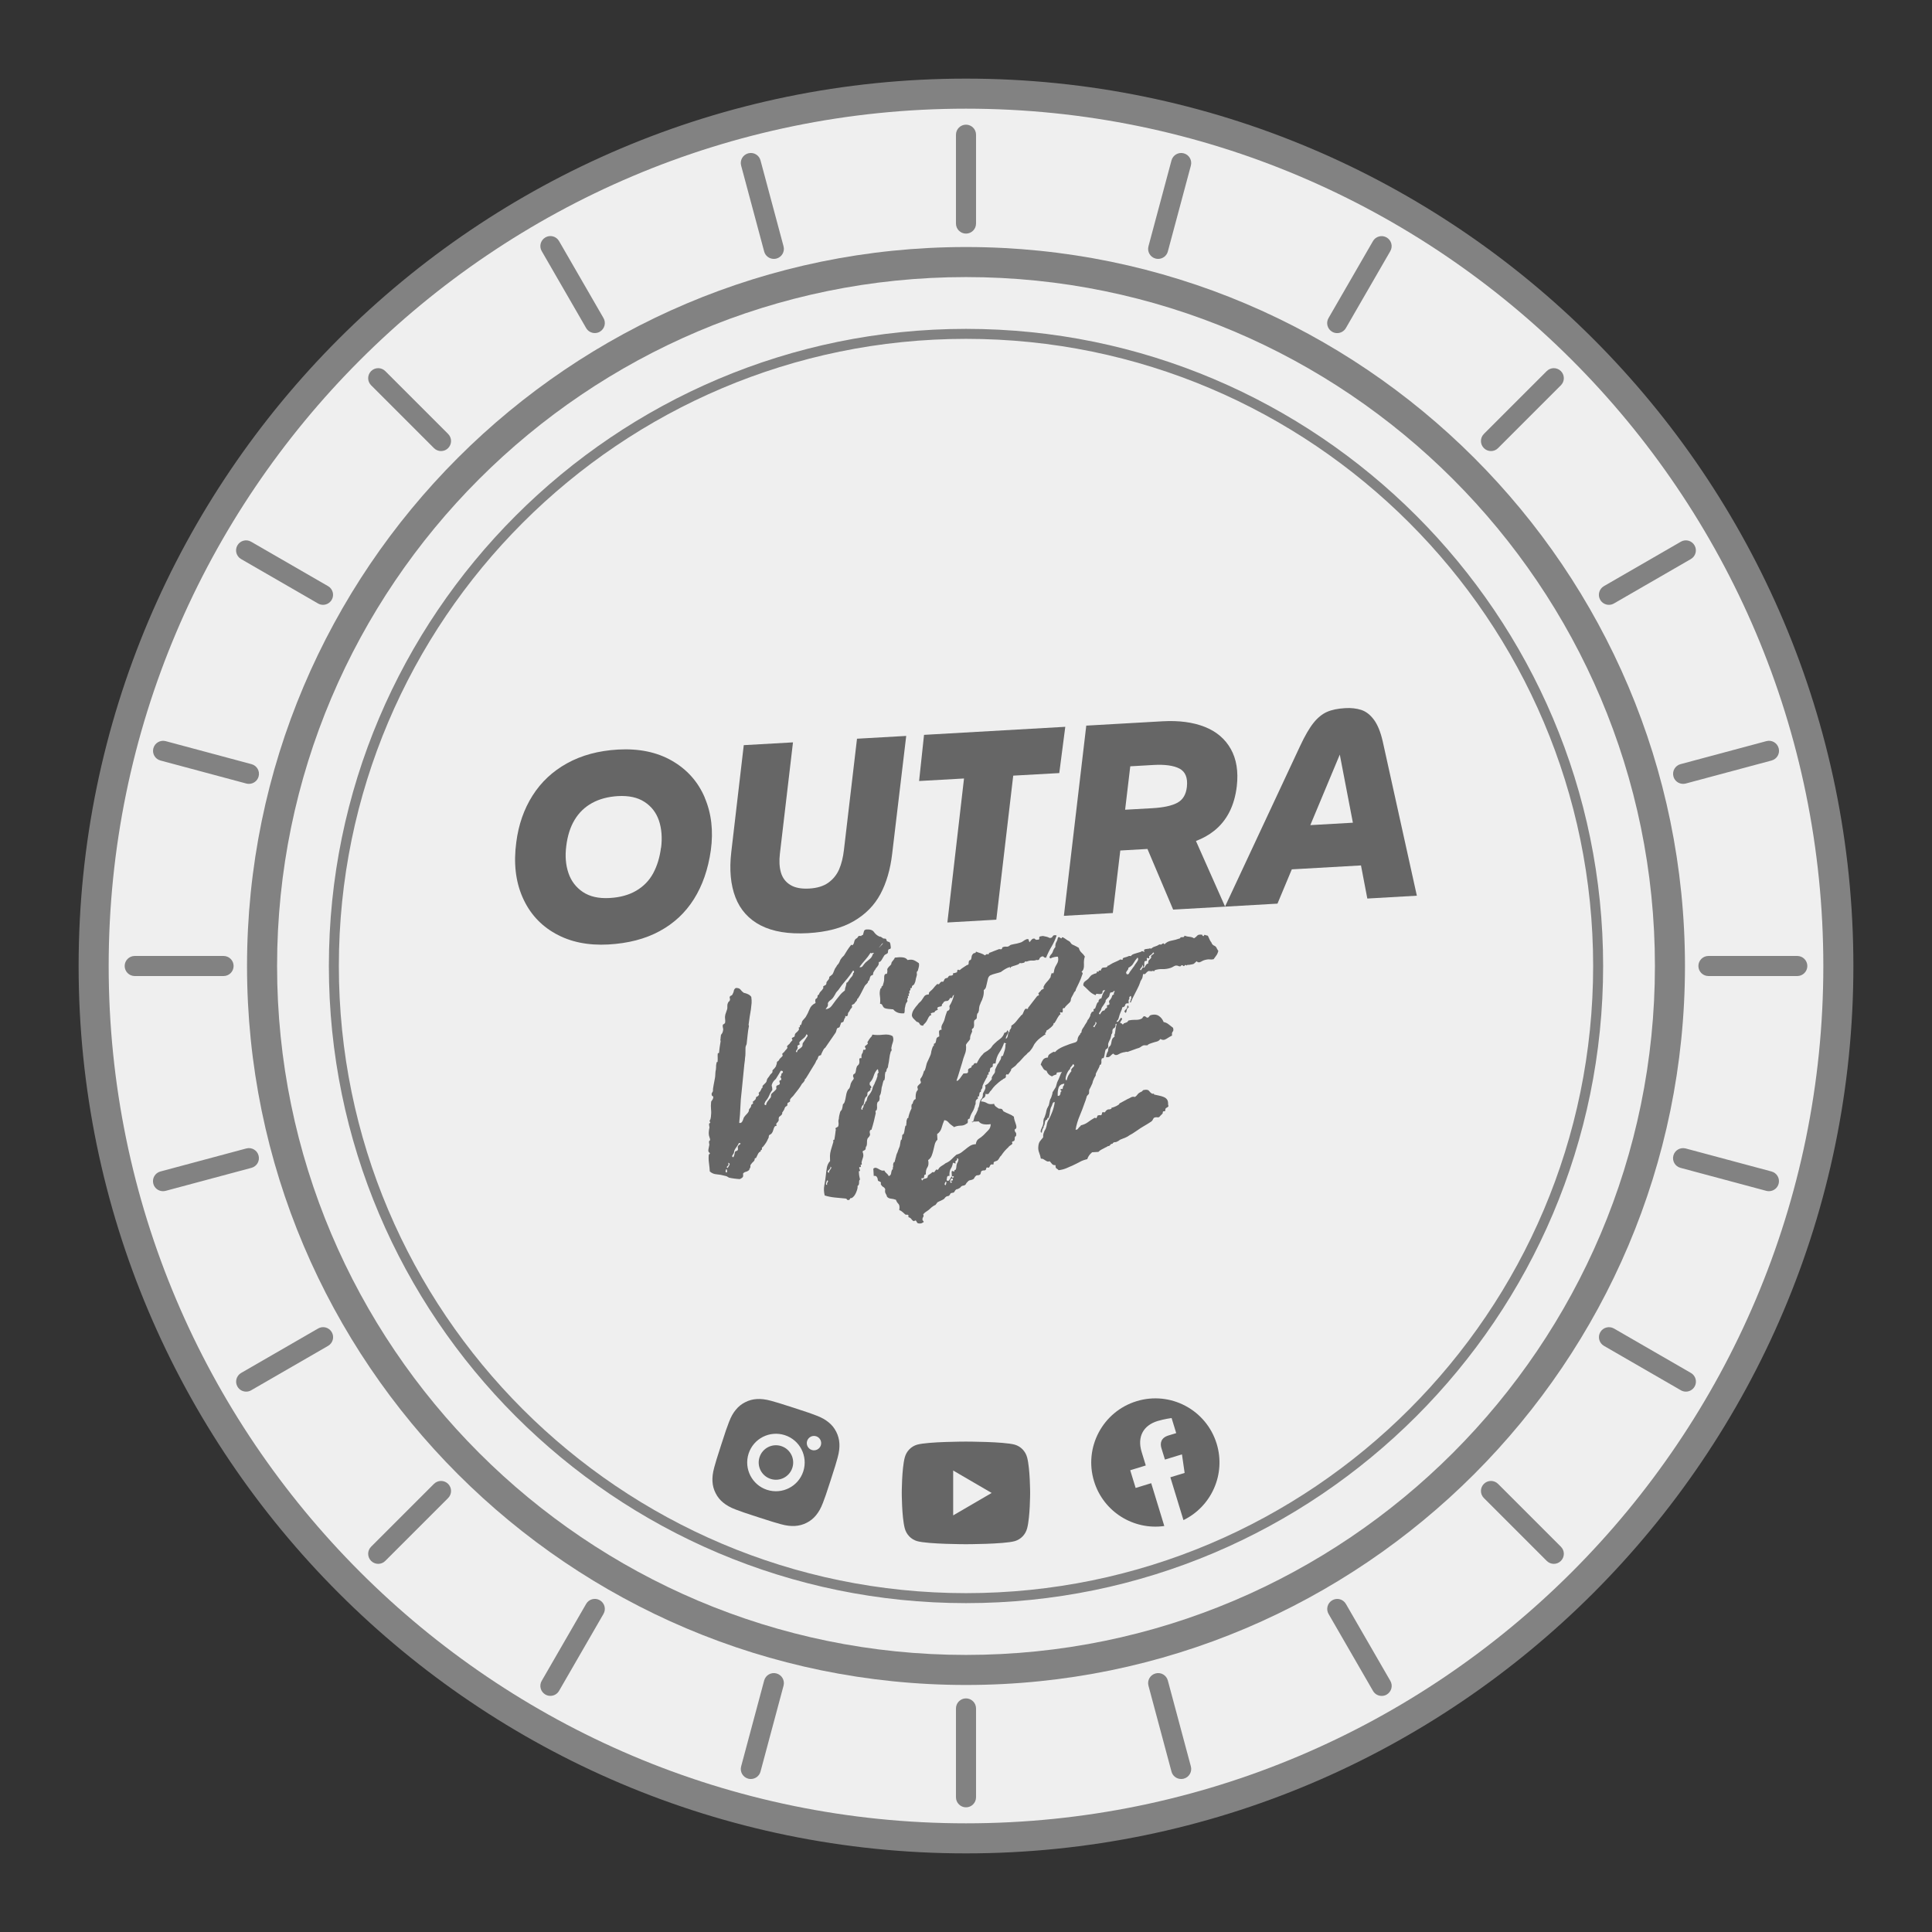 <?xml version="1.0" encoding="UTF-8"?><svg id="a" xmlns="http://www.w3.org/2000/svg" viewBox="0 0 360 360"><rect x="0" y="0" width="360" height="360" fill="#333333" stroke="none"/><defs><style>.b{fill:#828282;}.c{fill:#efefef;}.d{fill:#666;}</style></defs><circle class="c" cx="179.59" cy="180.17" r="164.16"/><g><path class="b" d="M180,61.28c-65.46,0-118.72,53.26-118.72,118.72s53.26,118.72,118.72,118.72,118.72-53.26,118.72-118.72-53.26-118.72-118.72-118.72Zm0,235.58c-64.43,0-116.86-52.42-116.86-116.86S115.57,63.14,180,63.14s116.86,52.42,116.86,116.86-52.42,116.86-116.86,116.86Z"/><path class="b" d="M180,46.03c-73.87,0-133.97,60.1-133.97,133.97s60.1,133.97,133.97,133.97,133.97-60.1,133.97-133.97S253.87,46.03,180,46.03Zm0,262.34c-70.78,0-128.37-57.59-128.37-128.37S109.22,51.63,180,51.63s128.37,57.59,128.37,128.37-57.59,128.37-128.37,128.37Z"/><path class="b" d="M180,14.65C88.82,14.65,14.65,88.82,14.65,180s74.18,165.35,165.35,165.35,165.35-74.18,165.35-165.35S271.18,14.65,180,14.65Zm0,325.1c-88.09,0-159.75-71.66-159.75-159.75S91.91,20.25,180,20.25s159.75,71.66,159.75,159.75-71.66,159.75-159.75,159.75Z"/><path class="b" d="M180,43.53c1.03,0,1.87-.84,1.87-1.87V25.1c0-1.03-.84-1.87-1.87-1.87s-1.87,.84-1.87,1.87v16.56c0,1.03,.84,1.87,1.87,1.87Z"/><path class="b" d="M142.39,46.86c.22,.84,.98,1.38,1.8,1.38,.16,0,.32-.02,.49-.06,1-.27,1.59-1.29,1.32-2.29l-4.29-16c-.27-1-1.28-1.59-2.29-1.32-1,.27-1.59,1.29-1.32,2.29l4.29,16Z"/><path class="b" d="M109.22,61.13c.35,.6,.97,.93,1.62,.93,.32,0,.64-.08,.93-.25,.89-.52,1.2-1.66,.68-2.55l-8.28-14.34c-.52-.9-1.66-1.2-2.55-.68-.89,.52-1.2,1.66-.68,2.55l8.28,14.34Z"/><path class="b" d="M80.86,83.5c.36,.36,.84,.55,1.32,.55s.96-.18,1.32-.55c.73-.73,.73-1.91,0-2.64l-11.71-11.71c-.73-.73-1.91-.73-2.64,0-.73,.73-.73,1.91,0,2.64l11.71,11.71Z"/><path class="b" d="M44.92,104.17l14.34,8.28c.29,.17,.61,.25,.93,.25,.65,0,1.27-.34,1.62-.93,.52-.89,.21-2.04-.68-2.55l-14.34-8.28c-.89-.52-2.04-.21-2.55,.68-.52,.89-.21,2.04,.68,2.55Z"/><path class="b" d="M29.9,141.71l16,4.29c.16,.04,.32,.06,.49,.06,.82,0,1.58-.55,1.8-1.38,.27-1-.32-2.02-1.32-2.29l-16-4.29c-.99-.26-2.02,.32-2.29,1.32-.27,1,.32,2.02,1.32,2.29Z"/><path class="b" d="M43.53,180c0-1.03-.84-1.87-1.87-1.87H25.1c-1.03,0-1.87,.84-1.87,1.87s.84,1.87,1.87,1.87h16.56c1.03,0,1.87-.84,1.87-1.87Z"/><path class="b" d="M48.18,215.32c-.26-1-1.29-1.59-2.29-1.32l-16,4.29c-1,.27-1.59,1.29-1.32,2.29,.22,.84,.98,1.38,1.8,1.38,.16,0,.32-.02,.49-.06l16-4.29c1-.27,1.59-1.29,1.32-2.29Z"/><path class="b" d="M59.27,247.55l-14.34,8.28c-.89,.52-1.2,1.66-.68,2.55,.35,.6,.97,.93,1.62,.93,.32,0,.64-.08,.93-.25l14.34-8.28c.89-.52,1.2-1.66,.68-2.55-.52-.9-1.66-1.2-2.55-.68Z"/><path class="b" d="M80.86,276.5l-11.71,11.71c-.73,.73-.73,1.91,0,2.64,.36,.36,.84,.55,1.32,.55s.96-.18,1.32-.55l11.71-11.71c.73-.73,.73-1.91,0-2.64-.73-.73-1.91-.73-2.64,0Z"/><path class="b" d="M334.9,178.13h-16.56c-1.03,0-1.87,.84-1.87,1.87s.84,1.87,1.87,1.87h16.56c1.03,0,1.87-.84,1.87-1.87s-.84-1.87-1.87-1.87Z"/><path class="b" d="M111.77,298.18c-.89-.52-2.04-.21-2.55,.68l-8.28,14.34c-.52,.89-.21,2.04,.68,2.55,.29,.17,.61,.25,.93,.25,.65,0,1.27-.33,1.62-.93l8.28-14.34c.52-.89,.21-2.04-.68-2.55Z"/><path class="b" d="M144.68,311.82c-.99-.27-2.02,.32-2.29,1.32l-4.29,16c-.27,1,.32,2.02,1.32,2.29,.16,.04,.32,.06,.49,.06,.82,0,1.58-.55,1.8-1.38l4.29-16c.27-1-.32-2.02-1.32-2.29Z"/><path class="b" d="M180,316.47c-1.03,0-1.87,.84-1.87,1.87v16.56c0,1.03,.84,1.87,1.87,1.87s1.87-.84,1.87-1.87v-16.56c0-1.03-.84-1.87-1.87-1.87Z"/><path class="b" d="M217.61,313.14c-.27-1-1.29-1.59-2.29-1.32-1,.27-1.59,1.29-1.32,2.29l4.29,16c.22,.84,.98,1.38,1.8,1.38,.16,0,.32-.02,.49-.06,1-.27,1.59-1.29,1.32-2.29l-4.29-16Z"/><path class="b" d="M250.79,298.87c-.52-.9-1.66-1.2-2.55-.68-.89,.52-1.2,1.66-.68,2.55l8.28,14.34c.35,.6,.97,.93,1.62,.93,.32,0,.64-.08,.93-.25,.89-.52,1.2-1.66,.68-2.55l-8.28-14.34Z"/><path class="b" d="M279.14,276.5c-.73-.73-1.91-.73-2.64,0-.73,.73-.73,1.91,0,2.64l11.71,11.71c.36,.36,.84,.55,1.32,.55s.96-.18,1.32-.55c.73-.73,.73-1.91,0-2.64l-11.71-11.71Z"/><path class="b" d="M315.08,255.83l-14.34-8.28c-.89-.51-2.04-.21-2.55,.68-.52,.89-.21,2.04,.68,2.55l14.34,8.28c.29,.17,.61,.25,.93,.25,.65,0,1.27-.34,1.62-.93,.52-.89,.21-2.04-.68-2.55Z"/><path class="b" d="M330.1,218.29l-16-4.29c-1-.26-2.02,.32-2.29,1.32-.27,1,.32,2.02,1.32,2.29l16,4.29c.16,.04,.32,.06,.49,.06,.82,0,1.58-.55,1.8-1.38,.27-1-.32-2.02-1.32-2.29Z"/><path class="b" d="M311.82,144.68c.22,.84,.98,1.38,1.8,1.38,.16,0,.32-.02,.49-.06l16-4.29c1-.27,1.59-1.29,1.32-2.29-.27-1-1.29-1.59-2.29-1.32l-16,4.29c-1,.27-1.59,1.29-1.32,2.29Z"/><path class="b" d="M299.8,112.7c.32,0,.64-.08,.93-.25l14.34-8.28c.89-.52,1.2-1.66,.68-2.55-.52-.9-1.66-1.2-2.55-.68l-14.34,8.28c-.89,.52-1.2,1.66-.68,2.55,.35,.6,.97,.93,1.62,.93Z"/><path class="b" d="M277.82,84.05c.48,0,.96-.18,1.32-.55l11.71-11.71c.73-.73,.73-1.91,0-2.64-.73-.73-1.91-.73-2.64,0l-11.71,11.71c-.73,.73-.73,1.91,0,2.64,.36,.36,.84,.55,1.32,.55Z"/><path class="b" d="M248.23,61.82c.29,.17,.61,.25,.93,.25,.65,0,1.27-.34,1.62-.93l8.28-14.34c.52-.89,.21-2.04-.68-2.55-.89-.52-2.04-.21-2.55,.68l-8.28,14.34c-.52,.89-.21,2.04,.68,2.55Z"/><path class="b" d="M215.32,48.18c.16,.04,.32,.06,.49,.06,.82,0,1.58-.55,1.8-1.38l4.29-16c.27-1-.32-2.02-1.32-2.29-.99-.27-2.02,.32-2.29,1.32l-4.29,16c-.27,1,.32,2.02,1.32,2.29Z"/></g><g><path class="d" d="M131.32,148.61c-1.26-2.95-3.29-5.23-6.1-6.85-2.81-1.62-6.17-2.31-10.08-2.09-3.61,.21-6.76,1.06-9.46,2.55-2.7,1.49-4.85,3.5-6.45,6.03-1.6,2.52-2.61,5.42-3.03,8.7-.52,3.85-.13,7.26,1.16,10.22,1.29,2.96,3.33,5.23,6.12,6.79,2.79,1.57,6.09,2.24,9.9,2.03,3.68-.21,6.85-1.03,9.52-2.48,2.67-1.44,4.8-3.43,6.4-5.97,1.6-2.54,2.65-5.57,3.15-9.08,.5-3.62,.12-6.9-1.14-9.84Zm-8.15,9.32c-.23,1.82-.72,3.42-1.46,4.79-.74,1.37-1.8,2.45-3.16,3.25-1.36,.8-3.01,1.25-4.95,1.36-2.04,.12-3.7-.26-4.99-1.12-1.29-.87-2.19-2.05-2.69-3.54-.51-1.5-.64-3.16-.41-4.98,.23-1.92,.74-3.56,1.56-4.92,.81-1.35,1.9-2.4,3.27-3.15,1.37-.75,2.97-1.17,4.81-1.28,2.01-.11,3.65,.24,4.94,1.08,1.29,.83,2.18,1.99,2.69,3.47,.5,1.48,.64,3.17,.41,5.06Z"/><path class="d" d="M141.76,172.44c2.25,1.16,5.17,1.64,8.78,1.44,3.48-.2,6.32-.94,8.52-2.22,2.21-1.28,3.87-2.97,4.99-5.06,1.12-2.09,1.85-4.59,2.19-7.49l2.62-21.98-9.17,.52-2.44,20.76c-.16,1.38-.46,2.58-.9,3.6-.45,1.01-1.12,1.84-2.02,2.48-.9,.64-2.09,1-3.56,1.08-1.47,.08-2.64-.14-3.51-.68-.87-.54-1.45-1.3-1.74-2.29-.29-.99-.36-2.16-.2-3.51l2.44-20.76-9.17,.52-2.33,19.95c-.38,3.27-.12,6.08,.78,8.41,.9,2.33,2.48,4.08,4.72,5.24Z"/><polygon class="d" points="176.53 171.89 185.65 171.37 188.8 144.53 197.38 144.05 198.5 135.43 172.18 136.93 171.26 145.53 179.63 145.06 176.53 171.89"/><path class="d" d="M226.21,154.83c2.41-1.91,3.82-4.69,4.25-8.34,.31-2.73-.06-5.04-1.12-6.93-1.06-1.88-2.68-3.26-4.86-4.12-2.18-.86-4.79-1.21-7.83-1.04l-14.24,.81-4.17,35.44,9.12-.52,1.39-11.65,5.06-.29,4.79,11.3,9.68-.55-5.43-12.23c1.29-.5,2.42-1.13,3.37-1.89Zm-15.59-12.04l4.33-.25c2.14-.12,3.75,.11,4.84,.68,1.09,.58,1.55,1.71,1.37,3.39-.15,1.42-.74,2.41-1.77,2.97-1.02,.56-2.61,.9-4.74,1.02l-5,.28,.96-8.1Z"/><path class="d" d="M254.79,167.43l9.22-.53-6.36-28.76c-.4-1.75-.95-3.1-1.64-4.03-.69-.93-1.48-1.54-2.37-1.83-.89-.28-1.88-.4-2.99-.33-1.37,.08-2.5,.31-3.38,.7-.88,.39-1.72,1.06-2.5,2.03-.78,.97-1.62,2.41-2.52,4.34l-13.99,29.92,9.78-.56,2.67-6.39,12.89-.73,1.18,6.17Zm-10.63-13.68l5.49-13.14,2.44,12.69-7.92,.45Z"/><path class="d" d="M153.86,195.1c.32-.49,.63-.94,.93-1.35,.3-.41,.61-.86,.93-1.35,.08-.18,.12-.32,.14-.43,.02-.11,.06-.23,.14-.36,.04-.05,.11-.08,.22-.11,.11-.03,.18-.06,.22-.11,.08-.18,.13-.33,.17-.46,.04-.13,.07-.24,.11-.33,.04-.05,.11-.08,.22-.11,.11-.03,.18-.06,.22-.11,.07-.22,.13-.39,.17-.5,.04-.11,.1-.21,.18-.3v-.26s.04-.04,.15,.02c.11,.06,.19,.04,.22-.05,.08-.09,.12-.18,.11-.27,0-.09,.01-.17,.05-.26,0-.04,.06-.13,.18-.27,.08-.09,.12-.16,.12-.2,0-.04,.04-.11,.12-.2,.04-.09,.09-.16,.15-.2,.06-.05,.11-.11,.15-.2,.04-.09,.03-.16-.01-.23-.05-.06-.05-.12,0-.16,0-.04,.06-.09,.19-.14,.13-.05,.21-.1,.25-.14,.08-.13,.19-.27,.33-.41,.14-.14,.21-.27,.2-.4,0-.09,.01-.12,.06-.1,.04,.02,.09-.02,.12-.1,.24-.36,.45-.74,.65-1.14,.19-.4,.39-.78,.58-1.14,.08-.13,.2-.27,.37-.41,.16-.14,.24-.27,.24-.4,0-.09,0-.12,.03-.1,.02,.02,.07-.01,.16-.11,.08-.18,.12-.32,.14-.43,.02-.11,.06-.23,.14-.36,.04-.09,.11-.15,.22-.17,.11-.03,.18-.06,.22-.11,.04-.09,.05-.18,.05-.26,0-.09,.03-.17,.11-.27,0-.09,.01-.13,.06-.13,.04,0,.06-.05,.06-.13l.15-.17s.05-.08,.09-.17c.04-.09,.1-.17,.18-.24,.08-.07,.14-.15,.18-.24,.08-.09,.14-.19,.18-.3,.04-.11,.05-.27,.04-.49,.09,.04,.18,.01,.29-.08,.1-.09,.19-.21,.27-.34,.08-.13,.15-.26,.21-.37,.06-.11,.11-.19,.15-.24,.08-.18,.2-.3,.37-.38,.17-.07,.29-.16,.38-.25,.04-.09,.05-.2,.05-.33,0-.13,.03-.24,.11-.33,0-.04,.05-.07,.16-.07,.11,0,.18-.05,.22-.14,.04-.09,.04-.22,0-.39-.03-.17-.05-.3-.05-.39-.06-.26-.14-.39-.25-.41-.11-.01-.23-.06-.37-.14-.05-.04-.08-.11-.11-.22-.03-.11-.07-.18-.11-.22-.09-.04-.2-.05-.33-.05-.13,0-.22-.03-.27-.11-.04,0-.08-.02-.1-.06-.02-.04-.06-.06-.1-.06-.09-.08-.17-.12-.23-.12-.06,0-.14-.01-.23-.05-.4-.19-.72-.47-.96-.82-.24-.35-.68-.51-1.33-.48-.3,.02-.48,.12-.53,.32-.05,.2-.12,.43-.19,.69-.08,.05-.16,.07-.22,.08s-.09,.05-.09,.14c-.35-.07-.55-.02-.61,.13-.06,.16-.19,.28-.4,.38-.17,.14-.27,.34-.32,.6-.05,.26-.14,.44-.26,.53,0,.09-.05,.1-.16,.04-.11-.06-.17-.07-.16-.02-.28,.36-.53,.71-.75,1.05-.22,.34-.41,.64-.56,.91-.08,.09-.17,.18-.28,.28-.1,.09-.19,.21-.27,.34-.08,.09-.15,.21-.21,.37-.06,.16-.12,.3-.2,.43-.08,.13-.16,.24-.24,.31-.08,.07-.16,.19-.24,.37-.16,.18-.29,.41-.38,.67-.09,.26-.2,.51-.32,.73-.04,.05-.08,.08-.12,.1-.04,.02-.08,.06-.12,.1-.04,.05-.11,.1-.22,.17-.1,.07-.16,.13-.15,.17,.01,.22-.07,.42-.26,.6-.18,.18-.27,.34-.27,.47,.01,.22-.07,.36-.24,.44-.17,.07-.29,.16-.38,.25,0,.04,.02,.1,.04,.16,.02,.06,.02,.12-.02,.16-.12,.22-.3,.45-.55,.68-.08,.09-.15,.21-.21,.37-.06,.16-.15,.24-.28,.24,.02,.35-.07,.56-.26,.63-.19,.08-.23,.35-.12,.82-.55,.25-.93,.64-1.13,1.17-.21,.53-.45,1.02-.73,1.47-.08,.09-.17,.19-.27,.31-.1,.11-.19,.22-.27,.31-.08,.09-.14,.23-.17,.4-.03,.18-.09,.33-.17,.46h-.19v.14l.02,.26h-.19c-.04,.06-.05,.12-.02,.21,.03,.09,.04,.15,.04,.19-.12,.22-.27,.4-.46,.55-.19,.14-.3,.3-.33,.47,.01,.22-.06,.35-.2,.4-.15,.05-.26,.12-.34,.21-.04,.05-.03,.12,.05,.22,.07,.1,.06,.18-.02,.23-.08,.09-.16,.18-.24,.27-.08,.09-.16,.2-.24,.34-.12,.09-.21,.16-.25,.21-.04,.05-.1,.11-.18,.2-.04,.05-.04,.11,.01,.19,.05,.08,.05,.15,.01,.19-.08,.13-.17,.25-.27,.34-.1,.09-.19,.21-.27,.34-.08,.09-.14,.15-.18,.17-.04,.02-.1,.08-.19,.17-.04,.05-.04,.12,.01,.23,.05,.11,.05,.18,.01,.23-.08,.09-.17,.18-.28,.28-.1,.09-.2,.18-.28,.28-.07,.22-.22,.38-.43,.48-.04,.05-.07,.15-.08,.3-.01,.15-.04,.25-.08,.3-.04,.09-.06,.16-.05,.2,0,.04-.04,.11-.12,.2-.08,.13-.17,.25-.27,.34-.1,.09-.2,.18-.28,.28v.19c.02,.13-.03,.24-.13,.33-.1,.09-.2,.18-.28,.28-.08,.13-.16,.26-.24,.37-.08,.11-.16,.22-.24,.31-.08,.09-.14,.23-.17,.4-.03,.18-.09,.31-.17,.4-.08,.09-.18,.2-.31,.31-.12,.12-.23,.22-.31,.31v.19c.02,.13,0,.19-.04,.17-.04-.02-.09,.02-.12,.1-.12,.22-.2,.38-.23,.47-.04,.09-.14,.2-.31,.34-.04,.05-.04,.11,.01,.19,.05,.08,.05,.15,.01,.19-.08,.18-.19,.29-.34,.34-.15,.05-.22,.14-.21,.27-.03,.18-.11,.31-.24,.4-.12,.09-.23,.19-.31,.28-.09,0-.09,.05-.03,.13,.07,.08,.08,.15,.04,.19-.08,.09-.16,.16-.25,.21-.08,.05-.12,.14-.11,.27-.03,.18-.11,.32-.24,.44-.12,.12-.18,.24-.17,.37,0,.17-.12,.4-.38,.67-.27,.27-.44,.48-.52,.61-.04,.05-.09,.16-.14,.33-.05,.18-.12,.33-.2,.47-.04,.09-.1,.16-.18,.21-.21,.1-.34,.11-.39,.02,.12-1,.19-1.98,.22-2.93,.03-.95,.11-1.91,.23-2.87,.08-.87,.17-1.77,.27-2.71,.1-.94,.17-1.71,.23-2.32,.09-.65,.14-1.05,.13-1.18,.06-.39,.09-.71,.08-.95-.01-.24,0-.53,.01-.88,0-.17,.01-.33,.07-.46l.14-.33c.06-.52,.12-1.11,.19-1.76,.07-.65,.14-1.13,.21-1.44,.04-.09,.04-.16,.02-.23-.03-.06-.04-.14-.05-.22,.06-.48,.13-.98,.21-1.51,.08-.52,.15-.96,.22-1.31,.06-.48,.1-.88,.13-1.21,.02-.33,0-.7-.06-1.13-.14-.21-.34-.37-.58-.49-.24-.12-.52-.21-.83-.28-.23-.16-.42-.35-.59-.58-.17-.23-.46-.33-.89-.31-.21,.14-.33,.31-.36,.51-.03,.2-.09,.36-.17,.5-.07,.22-.19,.36-.33,.41-.15,.05-.24,.14-.28,.28,0,.09,.02,.18,.05,.29,.03,.11,.02,.2-.02,.29,0,.09-.03,.15-.12,.2-.08,.05-.15,.12-.18,.21-.12,.22-.17,.45-.16,.69,.01,.24,0,.42-.03,.55-.04,.13-.09,.3-.17,.5-.08,.2-.13,.36-.17,.5-.07,.26-.09,.54-.05,.81,.04,.28,.04,.53,0,.75-.04,.09-.12,.17-.25,.24-.13,.07-.19,.13-.18,.17-.03,.18-.02,.35,.03,.52,.05,.17,.06,.32,.03,.45-.03,.22-.09,.39-.16,.53-.08,.13-.16,.25-.24,.34-.06,.44-.09,.7-.08,.78-.04,.09-.05,.16-.02,.23,.03,.06,.04,.12,.04,.16-.06,.39-.12,.74-.17,1.05-.05,.31-.08,.63-.11,.98,0,.13-.03,.2-.12,.2h-.13c-.03,.27-.04,.53-.02,.79,.01,.26,0,.54-.02,.85-.13,0-.19,.05-.19,.14-.07,.35-.1,.58-.09,.69,0,.11,0,.29-.03,.55-.07,.31-.11,.59-.11,.85,0,.26-.03,.5-.06,.72-.06,.39-.15,.83-.25,1.31-.1,.48-.15,.87-.13,1.18-.08,.13-.15,.26-.21,.37-.06,.11-.06,.25,0,.42,0,.04,.05,.09,.14,.15,.09,.06,.13,.07,.13,.03,.01,.26-.04,.47-.16,.63-.12,.16-.2,.28-.24,.37-.06,.52-.06,1-.02,1.43,.05,.43,.04,.89-.02,1.36-.03,.3-.09,.52-.19,.66-.1,.14-.08,.24,.05,.32,.05,.04,.03,.11-.05,.2-.04,.05-.08,.07-.13,.07-.04,.13-.04,.25-.01,.36,.03,.11,.05,.25,.06,.42-.04,.13-.07,.32-.1,.56-.03,.24-.04,.45-.03,.62,.01,.22,.06,.42,.13,.61,.08,.19,.12,.39,.13,.61,0-.04-.03-.04-.1,0-.06,.05-.09,.09-.09,.13-.04,.13-.04,.25-.01,.36,.03,.11,.04,.2,.05,.29-.07,.31-.13,.61-.18,.92-.05,.31,.04,.52,.26,.63,.05,.04,.03,.11-.05,.2-.04,.05-.08,.07-.13,.07-.06,.48-.05,1,.02,1.56,.08,.56,.13,1.1,.16,1.61,.37,.33,.8,.51,1.3,.54,.5,.04,.99,.13,1.48,.27,.22,.03,.38,.09,.5,.17,.11,.08,.21,.14,.3,.18,.31,.07,.63,.13,.98,.17,.35,.05,.7,.08,1.04,.1,.21-.1,.38-.2,.5-.32,.12-.11,.15-.34,.09-.69,.12-.18,.3-.3,.53-.35,.23-.06,.45-.18,.66-.36-.05-.08-.04-.15,.02-.2,.06-.05,.09-.09,.09-.14,.08-.13,.1-.25,.08-.36-.03-.11,0-.2,.08-.3,.16-.23,.32-.41,.49-.55,.16-.14,.24-.32,.23-.53,.04-.09,.07-.12,.09-.1,.02,.02,.08,0,.16-.04,.12-.22,.21-.42,.29-.6,.08-.18,.16-.31,.24-.4,.08-.09,.16-.15,.25-.18,.09-.03,.12-.13,.11-.3,.17,0,.24-.1,.21-.27-.03-.17,.02-.26,.15-.27,.49-.59,.8-1.08,.95-1.48,.04-.09,.07-.14,.09-.17,.02-.02,.05-.1,.08-.23-.01-.22,.05-.36,.2-.43,.15-.07,.26-.15,.34-.25,.12-.14,.22-.34,.29-.6,.07-.26,.15-.46,.23-.6,.04-.09,.1-.15,.18-.17,.08-.03,.15-.04,.19-.04,.04-.04,.04-.11-.01-.19-.05-.08-.05-.15-.01-.19,.04-.09,.1-.17,.18-.24,.08-.07,.14-.15,.18-.24,.08-.09,.11-.2,.08-.33-.03-.13,0-.28,.07-.46,.04-.04,.19-.16,.43-.35,.12-.14,.18-.29,.17-.46,0-.09,0-.12,.03-.1,.02,.02,.05-.01,.09-.1,.16-.23,.25-.38,.27-.47,.02-.09,.06-.2,.14-.33,0-.04,.05-.09,.15-.14,.1-.05,.18-.1,.22-.14,.04-.09,.06-.18,.05-.26,0-.09,.01-.17,.05-.26,.08-.05,.17-.1,.25-.14,.08-.05,.15-.09,.19-.14,.04-.05,.04-.1,0-.16-.05-.06-.05-.12,0-.16,.08-.18,.2-.34,.36-.48,.16-.14,.29-.28,.37-.41,.28-.36,.55-.71,.82-1.05,.26-.34,.49-.69,.69-1.05,.12-.09,.25-.23,.37-.41,.12-.18,.18-.31,.17-.4,0-.09,.01-.12,.06-.1,.04,.02,.09-.02,.12-.1,.32-.49,.61-.98,.89-1.45,.28-.47,.53-.88,.77-1.25,.08-.13,.18-.33,.29-.6,.16-.18,.25-.33,.27-.44,.02-.11,.06-.23,.14-.36,0-.04,.05-.08,.16-.11,.11-.03,.2-.07,.29-.11,.07-.22,.15-.41,.23-.56,.08-.16,.16-.3,.23-.44,.04-.09,.1-.17,.18-.24,.08-.07,.16-.15,.25-.24Zm10.22-18.89c.08-.09,.14-.17,.18-.24,.04-.07,.12-.15,.25-.24,0,.09-.06,.2-.21,.34-.14,.14-.27,.26-.37,.38-.1,.11-.15,.16-.15,.14,0-.02,.1-.15,.3-.37Zm-2.9,2.7c.37-.41,.71-.86,1.03-1.36,.22,.12,.35,.11,.39-.02,.22,.03,.27,.08,.17,.15-.1,.07-.16,.13-.15,.17-.11,.35-.28,.62-.51,.81-.23,.19-.51,.42-.84,.7-.2,.23-.38,.44-.52,.65-.14,.2-.34,.27-.61,.2,.32-.45,.66-.88,1.03-1.29Zm-7.16,8.85l.18-.21c.08-.18,.1-.33,.07-.46-.03-.13,0-.24,.08-.33,.08-.13,.2-.26,.37-.38,.17-.12,.29-.22,.37-.31,.12-.14,.22-.27,.3-.41,.08-.13,.16-.27,.24-.4,.08-.18,.17-.32,.27-.44,.1-.11,.21-.24,.34-.38,.36-.54,.8-1.12,1.33-1.73,.53-.61,.99-1.24,1.39-1.86,.13,.04,.19,.12,.18,.25-.01,.13-.06,.2-.15,.2-.03,.3-.13,.55-.32,.73-.18,.18-.36,.41-.51,.68-.16,.27-.3,.41-.43,.41-.03,.3-.08,.55-.15,.72-.08,.18-.13,.42-.15,.72-.33,.24-.63,.51-.89,.83-.26,.32-.54,.66-.82,1.02-.24,.32-.49,.66-.75,1.02-.26,.36-.65,.58-1.16,.65,.08-.05,.16-.16,.24-.34Zm-18.58,30.67c-.08,.09-.15,.07-.2-.05-.05-.13-.06-.21-.01-.26,.03-.17,.07-.26,.11-.27,.04,0,.08,.04,.1,.12,.03,.09,.04,.18,.05,.29,0,.11-.01,.16-.06,.17Zm.45-1.29c-.16,.25-.26,.42-.3,.5-.22-.07-.23-.19-.02-.36,.21-.16,.24-.37,.09-.62,.31,.07,.38,.23,.22,.47Zm1.98-3.91c-.21,.14-.33,.26-.37,.35-.04,.13-.04,.27,0,.42,.03,.15,0,.27-.08,.36-.04,.05-.12,.08-.22,.11-.11,.03-.18,.07-.22,.11-.07,.22-.12,.4-.13,.53-.02,.13-.08,.31-.2,.53-.26-.07-.3-.22-.12-.45,.18-.23,.27-.43,.26-.6,.03-.22,.17-.49,.41-.8,.24-.32,.4-.58,.47-.81,.35,.02,.42,.11,.21,.25Zm7.82-13.24c-.08,.09-.12,.2-.11,.33,0,.13-.05,.22-.18,.27,0,.09,.04,.17,.11,.25,.07,.08,.09,.19,.05,.32,0,.09-.05,.13-.15,.14-.11,0-.16,.03-.16,.07-.04,.09-.03,.2,.02,.32,.05,.13,.06,.24,.02,.32-.08,.09-.19,.15-.31,.18-.13,.03-.23,.09-.31,.18-.04,.13-.04,.25-.01,.36,.03,.11,0,.21-.08,.3-.16,.18-.32,.33-.46,.45-.15,.12-.28,.24-.4,.38-.04,.09-.05,.19-.05,.3,0,.11-.01,.21-.05,.3-.04,.09-.1,.17-.18,.24-.08,.07-.14,.15-.18,.24-.12,.14-.23,.28-.33,.44-.1,.16-.16,.35-.2,.56-.26-.03-.34-.15-.25-.38,.09-.22,.16-.36,.2-.4,.28-.32,.5-.67,.65-1.04,.15-.38,.35-.72,.59-1.04-.02-.34-.06-.58-.11-.71-.05-.13,.02-.37,.22-.73,.08-.13,.17-.25,.27-.34,.1-.09,.19-.18,.28-.28,.4-.63,.69-1.12,.89-1.48,.21-.05,.35,0,.4,.14,.05,.15,0,.25-.18,.3Zm4.8-6.99c-.04,.11-.1,.21-.18,.3-.04,.09-.09,.17-.15,.24-.06,.07-.11,.15-.15,.24-.08,.09-.12,.15-.12,.17,0,.02-.04,.08-.12,.17-.04,.09-.08,.15-.12,.17-.04,.02-.06,.06-.06,.1-.04,.09-.05,.2-.05,.33,0,.13-.03,.24-.11,.33-.16,.18-.35,.33-.56,.45-.21,.12-.33,.31-.36,.57-.22-.03-.26-.14-.12-.32,.14-.18,.23-.36,.26-.53,0-.04-.02-.11-.04-.19-.03-.08-.02-.15,.02-.2,.04-.04,.1-.08,.19-.11,.08-.03,.15-.06,.19-.11,0-.04-.02-.12-.05-.22-.03-.11-.02-.18,.02-.23,.2-.23,.45-.46,.74-.69,.29-.23,.47-.48,.54-.75,.18,.08,.25,.17,.21,.28Z"/><path class="d" d="M163.19,207.43s-.02-.1-.04-.16c-.03-.06-.02-.14,.02-.23,0-.09,.01-.13,.06-.13,.04,0,.08-.03,.13-.07,.07-.26,.09-.5,.06-.72-.03-.21-.01-.43,.06-.65,.04-.09,.1-.16,.18-.21,.08-.05,.14-.12,.18-.21,.07-.26,.09-.47,.06-.62-.03-.15,0-.27,.08-.36,.12-.22,.19-.48,.22-.76,.03-.28,.06-.51,.09-.69,.07-.22,.13-.42,.16-.59,.03-.17,.09-.37,.16-.59,0-.04,.02-.09,.06-.13,.04,0,.09-.03,.13-.07,.07-.26,.1-.5,.09-.72-.01-.22,.02-.46,.09-.72,0-.04,.02-.07,.06-.07,.04,0,.08-.05,.12-.14,.03-.3,.1-.5,.23-.6,.08-.18,.11-.33,.1-.46,.1-.44,.18-.86,.22-1.28,.04-.41,.13-.86,.28-1.35h.06s.06-.09,.06-.14c.04-.09,.04-.16,.02-.23-.03-.06-.04-.14-.05-.22,.06-.39,.16-.77,.29-1.12,.13-.35,.12-.72-.03-1.1-.41-.28-1-.38-1.77-.29-.77,.09-1.45,.08-2.01-.02-.07,.22-.16,.38-.27,.47-.1,.09-.19,.21-.27,.34-.08,.09-.14,.18-.18,.27-.04,.09-.1,.18-.18,.27-.04,.05-.04,.11,.01,.19,.05,.08,.05,.15,.01,.19-.08,.09-.15,.16-.22,.21-.06,.05-.16,.12-.28,.21-.04,.13,0,.25,.08,.35,.09,.1,.08,.2-.05,.3,0,.04-.04,.06-.13,.04-.09-.02-.15-.02-.2-.02-.04,.09-.06,.2-.08,.33-.01,.13-.04,.22-.08,.26-.12,.18-.19,.34-.2,.47-.01,.13-.01,.3,0,.52-.31-.07-.44,.05-.4,.35,.04,.3,.02,.54-.06,.72-.04,.09-.1,.17-.18,.24-.08,.07-.14,.13-.18,.17-.11,.27-.18,.49-.19,.66-.01,.17-.05,.37-.13,.59-.04,.09-.11,.16-.22,.21-.11,.05-.16,.1-.15,.14-.08,.18-.08,.33,0,.45,.07,.13,.09,.23,.05,.32-.04,.09-.1,.18-.18,.27-.08,.09-.14,.18-.18,.27-.12,.18-.2,.37-.23,.56-.03,.2-.09,.38-.16,.56-.04,.09-.1,.17-.18,.24-.08,.07-.14,.15-.18,.24-.08,.13-.15,.33-.23,.6-.07,.35-.13,.7-.2,1.05-.07,.35-.16,.62-.28,.79-.04,.05-.07,.07-.09,.07-.02,0-.05,.05-.09,.13-.07,.35-.1,.55-.1,.59-.07,.31-.14,.47-.2,.5-.06,.03-.13,.13-.21,.3-.15,.49-.23,.92-.25,1.31-.08,.18-.1,.39-.06,.65,.04,.26,.02,.5-.06,.72,0,.04-.07,.1-.22,.17-.15,.07-.24,.13-.28,.18,0,.09,.02,.16,.05,.22,.03,.06,.02,.14-.02,.23-.03,.22-.06,.46-.09,.72-.03,.26-.08,.57-.14,.92,0,.04-.03,.07-.09,.07-.06,0-.12,.05-.15,.14,0,.04,.02,.09,.04,.13,.02,.04,.02,.11-.02,.2-.07,.26-.15,.54-.25,.83-.09,.29-.16,.5-.19,.63-.11,.4-.16,.75-.17,1.05,0,.3,0,.63,.02,.97-.33,.37-.53,.8-.61,1.3-.08,.5-.15,1.01-.2,1.54-.06,.52-.14,1.09-.26,1.7-.12,.61-.09,1.24,.07,1.88,.57,.18,1.21,.31,1.9,.38,.7,.07,1.33,.13,1.89,.18,.17,0,.28,.04,.33,.14,.05,.11,.14,.15,.27,.15,.17,0,.28-.08,.31-.21,.04-.13,.14-.18,.32-.15,.34-.19,.61-.53,.82-1.02,.21-.49,.31-.86,.29-1.12,0-.13,.01-.2,.05-.2,.04,0,.08-.03,.13-.07,.08-.18,.11-.37,.1-.59-.01-.22,.04-.37,.17-.46-.06-.34-.11-.57-.14-.67-.03-.11-.05-.4-.08-.87,.22-.01,.27-.11,.18-.3-.1-.19-.13-.35-.09-.48h.26c.04-.06,.05-.12,.02-.21-.03-.08-.04-.15-.04-.19,0-.04,.02-.07,.06-.07,.04,0,.09,.02,.13,.06,.04-.09,.04-.18,.02-.26-.03-.08-.04-.15-.04-.19,.07-.31,.16-.61,.27-.92,.11-.31,.09-.65-.06-1.04,0-.13,.05-.21,.18-.24,.13-.03,.21-.09,.25-.18,.09,0,.13-.05,.12-.14,0-.09,.01-.2,.05-.33,0-.09,.01-.13,.06-.13,.04,0,.06-.02,.06-.07,.07-.22,.1-.46,.09-.72-.01-.26,.02-.48,.09-.65,.04-.09,.1-.17,.18-.24,.08-.07,.14-.15,.18-.24,.12-.18,.15-.33,.1-.46-.05-.13-.06-.3-.03-.52l.18-.21h.13c.18-.58,.34-1.12,.46-1.62,.12-.5,.24-1,.34-1.48Zm-8.95,12.81c-.04,.07-.08,.15-.12,.23-.04,.09-.03,.2,.02,.32-.22,.01-.29-.1-.21-.35,.07-.24,.13-.41,.17-.5,.13,.04,.2,.08,.2,.12,0,.04-.02,.1-.06,.17Zm.51-2.37c-.2,.25-.3,.48-.28,.7-.31-.15-.33-.34-.06-.55,.27-.21,.38-.42,.32-.63,.22,.07,.23,.24,.03,.49Zm7.78-14.95c0,.13-.08,.34-.26,.63-.18,.29-.37,.55-.57,.78-.08,.18-.12,.33-.14,.46-.01,.13-.06,.26-.14,.4-.04,.09-.08,.12-.12,.1-.04-.02-.06,.01-.06,.1,0,.13-.05,.25-.17,.37-.12,.12-.18,.26-.17,.43,0,.09-.03,.16-.12,.23-.08,.07-.1,.19-.04,.36-.22,.01-.3-.09-.24-.31,.05-.22,.12-.37,.2-.47l.06-.07,.13-.07c.07-.22,.13-.44,.16-.66,.03-.22,.08-.42,.16-.59,.04-.09,.1-.17,.18-.24,.08-.07,.14-.13,.19-.17,.03-.17,.05-.3,.04-.39,0-.09,.01-.17,.05-.26,.08-.09,.17-.17,.28-.24,.1-.07,.18-.13,.22-.17,.04-.09,.04-.17,.02-.26-.03-.08,.02-.13,.15-.14,.03-.22-.02-.37-.16-.45-.13-.08-.17-.27-.1-.58,.33-.32,.56-.72,.71-1.21,.14-.48,.38-.91,.71-1.27,.09,.04,.14,.12,.14,.25,0,.13,.04,.26,.09,.38-.17,.1-.25,.25-.23,.47,.01,.22-.02,.37-.1,.46-.03,.18-.09,.34-.17,.5-.08,.16-.14,.28-.17,.37-.07,.22-.17,.43-.29,.63-.12,.2-.19,.41-.22,.63Z"/><path class="d" d="M166.74,178.46c-.08,.18-.19,.35-.33,.51-.14,.16-.23,.28-.27,.37-.04,.09-.06,.17-.05,.23,0,.06-.04,.14-.12,.23-.08,.09-.17,.18-.28,.28-.1,.09-.19,.21-.27,.34-.08,.09-.11,.22-.08,.39,.03,.17,0,.37-.06,.59,0,.04-.05,.07-.16,.07-.11,0-.18,.03-.22,.08-.08,.09-.13,.22-.14,.4-.01,.17-.02,.3-.01,.39,.01,.26-.02,.5-.09,.72-.07,.22-.13,.42-.16,.59-.12,.09-.21,.16-.25,.21v.13c.01,.09,0,.13-.05,.13-.04,0-.09,.03-.13,.07-.15,.44-.19,.91-.11,1.4,.07,.49,.08,.98,.02,1.46,.22-.01,.36,.08,.44,.27,.08,.19,.18,.35,.32,.47,.22,.12,.49,.19,.79,.21,.3,.03,.61,.05,.91,.08,.47,.58,1.15,.82,2.05,.73,.07-.22,.11-.43,.09-.62-.01-.19,.02-.4,.09-.62,.06-.39,.16-.66,.28-.8,.12-.09,.16-.23,.11-.4-.05-.17-.02-.3,.11-.4,.04-.04,.05-.11,.02-.2-.03-.08-.04-.15-.04-.19h.19c.04-.1,.03-.19-.01-.27-.05-.08-.05-.15-.01-.19h.13c.04-.05,.05-.12,.02-.2-.03-.08-.04-.15-.04-.19,.04-.09,.1-.17,.18-.24,.08-.07,.08-.19-.02-.36,.22,.03,.32-.02,.32-.15,0-.13,.03-.24,.11-.33,.21-.1,.33-.21,.37-.35,.12-.22,.19-.44,.22-.66,.03-.22,.08-.44,.16-.66,.07-.22,.1-.4,.07-.52-.03-.13-.03-.26,.01-.39l.12-.14s.06-.02,.06-.07c.07-.26,.13-.5,.19-.73,.05-.22,.05-.43,0-.65-.27-.2-.56-.38-.87-.53-.31-.15-.72-.17-1.24-.06-.19-.29-.5-.46-.94-.5-.44-.04-.91-.02-1.43,.05Z"/><path class="d" d="M194.83,192.84c-.1-.21-.1-.35,0-.42,.1-.07,.15-.19,.14-.37,.21-.1,.49-.3,.84-.6,.35-.3,.52-.54,.51-.71,0-.09,.01-.12,.06-.1,.04,.02,.09,0,.13-.04,.2-.31,.38-.62,.53-.91,.16-.29,.32-.51,.48-.64,.09,0,.1-.06,.06-.17-.05-.1-.08-.18-.08-.22,.08-.05,.17-.05,.26-.01,.09,.04,.15,.04,.19-.01,.08-.09,.11-.24,.07-.46-.03-.21,.04-.33,.21-.34,.13,0,.19-.02,.19-.04,0-.02,.02-.08,.06-.17,.2-.23,.4-.42,.58-.59,.19-.16,.32-.31,.4-.44,.04-.09,.06-.2,.08-.33,.01-.13,.04-.24,.08-.33,.12-.22,.21-.4,.29-.54,.08-.13,.16-.29,.23-.47l.06-.07,.12-.14c.08-.09,.12-.16,.12-.2,0-.04,.02-.11,.05-.2,.19-.4,.4-.82,.61-1.27,.21-.44,.37-.84,.48-1.2,.04-.13,.08-.25,.14-.37,.06-.11,0-.25-.19-.41,.33-.24,.48-.67,.45-1.29-.04-.63,.02-1.14,.17-1.54-.19-.29-.4-.54-.63-.74-.23-.2-.4-.5-.5-.88-.13-.08-.29-.17-.47-.27-.18-.1-.36-.18-.53-.26-.22-.07-.38-.19-.48-.36-.1-.17-.21-.29-.35-.37-.18-.08-.4-.21-.67-.42-.27-.2-.47-.3-.6-.29-.04,0-.06,.04-.06,.1,0,.06-.04,.1-.12,.1-.04,0-.12-.05-.24-.15-.11-.1-.23-.11-.36-.01-.07,.35-.17,.64-.31,.86-.14,.22-.2,.53-.18,.92-.2,.23-.35,.49-.44,.77-.09,.29-.24,.52-.45,.71-.04,.09-.1,.2-.18,.33-.08,.13,0,.24,.21,.31,.04-.04,.13-.09,.28-.15,.15-.05,.3-.09,.45-.12,.15-.03,.29-.05,.42-.06,.13,0,.2,.01,.2,.05,.11,.47,.05,.9-.19,1.28-.24,.38-.39,.7-.46,.97-.04,.09-.06,.21-.08,.36-.01,.15-.06,.3-.14,.43,0,.04-.04,.05-.13,0-.09-.04-.15-.03-.19,.01-.04,.13-.07,.24-.11,.33-.04,.09-.06,.16-.05,.2,0,.13-.04,.25-.14,.36-.1,.11-.17,.22-.21,.3-.2,.23-.39,.43-.55,.62-.16,.18-.3,.41-.42,.67-.04,.05-.05,.1-.02,.16,.03,.06,.04,.14,.05,.22-.04,0-.12,.04-.22,.11-.1,.07-.18,.11-.22,.11-.08,.13-.16,.24-.24,.31-.08,.07-.19,.17-.31,.31-.04,.09-.02,.16,.05,.22,.07,.06,.06,.12-.02,.16,0,.04-.05,.08-.16,.11-.11,.03-.16,.06-.16,.11-.28,.36-.54,.7-.79,1.02-.24,.32-.48,.63-.73,.95-.08,.05-.12,.1-.12,.17,0,.06-.02,.12-.06,.17-.04,.05-.12,.05-.23,.01-.11-.04-.19-.03-.23,.01-.12,.14-.22,.3-.3,.5-.08,.2-.15,.37-.23,.5,0,.04-.05,.09-.15,.14-.11,.05-.16,.1-.15,.14-.33,.37-.61,.71-.85,1.02-.24,.32-.55,.59-.93,.83,.02,.3-.04,.51-.16,.63-.12,.12-.18,.24-.17,.37,0,.13-.01,.19-.06,.17-.04-.02-.09,.02-.12,.1-.08,.18-.13,.39-.16,.63-.03,.24-.15,.43-.36,.57,0-.17,.02-.34,.1-.49,.08-.16,.16-.3,.23-.44,.08-.13,.13-.26,.14-.36,.02-.11-.05-.22-.18-.35-.07,.31-.26,.47-.56,.49-.15,.49-.42,.87-.81,1.15-.4,.28-.76,.59-1.08,.91-.21,.19-.36,.37-.46,.55-.1,.18-.25,.34-.46,.48-.21,.19-.43,.34-.66,.46-.23,.12-.41,.27-.53,.45-.25,.23-.46,.49-.64,.78-.18,.29-.35,.59-.5,.91-.31-.07-.49-.03-.54,.13-.06,.16-.19,.26-.4,.31,.01,.22-.06,.35-.2,.4-.15,.05-.29,.12-.41,.22-.08,.13-.1,.28-.07,.43,.03,.15-.04,.27-.21,.37l-.65,.04c-.08,.09-.18,.23-.3,.41-.12,.18-.24,.35-.36,.51-.12,.16-.24,.28-.37,.38-.12,.09-.21,.1-.26,.01,.19-.53,.36-1.07,.52-1.62,.16-.55,.34-1.11,.52-1.69,.14-.57,.32-1.11,.52-1.62,.21-.51,.27-1.09,.19-1.73,.12-.22,.26-.41,.42-.58,.16-.16,.28-.33,.36-.51-.02-.3,.03-.59,.15-.85,.11-.27,.19-.44,.23-.53,0-.09-.02-.16-.04-.22-.03-.06-.02-.14,.02-.23,.04-.04,.1-.1,.19-.17,.08-.07,.12-.13,.12-.17,.07-.22,.09-.44,.06-.65-.03-.21-.01-.43,.06-.65,.17-.1,.31-.21,.43-.35,0-.09,0-.16,.02-.23,.02-.07,.02-.14,.02-.23,0-.09,.01-.2,.05-.33,.04-.13,.08-.2,.12-.2,.04,0,.06-.03,.06-.07,.11-.27,.17-.44,.16-.53,0-.09,0-.24,.04-.46,.03-.22,.08-.38,.13-.49,.06-.11,.11-.23,.14-.37,.2-.36,.35-.73,.46-1.13,.11-.4,.15-.81,.12-1.24,.21-.14,.35-.33,.42-.58,.07-.24,.13-.49,.18-.76,.05-.26,.11-.53,.18-.79,.07-.26,.21-.47,.42-.61,.34-.15,.68-.27,1.02-.35,.34-.08,.66-.18,.96-.28,.25-.19,.51-.36,.78-.53,.27-.17,.58-.3,.92-.41v.19s.05,.02,.14-.07c0-.04,.02-.09,.06-.13,.21-.1,.51-.2,.89-.31,.38-.11,.61-.23,.69-.36,0-.04,.06-.06,.19-.04,.13,.02,.22,.02,.26,.02,.13-.05,.23-.08,.32-.08,.09,0,.17-.07,.25-.21,0-.04,.04-.06,.13-.04,.09,.02,.15,.02,.2,.02,.38-.15,.71-.21,1-.19,.28,.03,.55,0,.81-.11,.31,.07,.49,0,.54-.19,.05-.2,.21-.35,.46-.45,.17-.05,.29-.03,.36,.08,.07,.1,.21,.15,.43,.14,.3-.75,.64-1.44,1.02-2.07,.38-.63,.69-1.32,.95-2.07-.4-.11-.64-.05-.74,.17-.1,.22-.3,.32-.6,.29-.09-.08-.28-.16-.56-.23-.29-.07-.45-.1-.49-.1-.09-.04-.19-.04-.29-.02-.11,.03-.2,.04-.29,.05-.22,.01-.31,.13-.27,.34,.03,.22-.06,.31-.28,.28-.26,.06-.42,.02-.49-.1s-.24-.14-.49-.04c-.12,.09-.23,.2-.31,.31-.08,.11-.16,.21-.24,.31-.1-.17-.15-.32-.16-.45,0-.13-.14-.16-.4-.11-.25,.1-.46,.22-.63,.36-.17,.14-.38,.24-.63,.3-.34,.11-.71,.19-1.12,.26-.41,.07-.65,.15-.73,.24-.21,.19-.42,.26-.64,.23-.22-.03-.45,0-.71,.11-.04,0-.07,.06-.09,.17-.02,.11-.05,.16-.09,.17-.08,.05-.18,.05-.29,.02-.11-.04-.21-.03-.29,.02-.3,.1-.59,.22-.89,.34-.3,.13-.59,.24-.89,.34v.19s-.11,.06-.21,.05c-.11-.02-.19-.02-.23-.02-.08,.05-.14,.08-.16,.11-.02,.02-.07,.06-.16,.11-.23-.16-.48-.29-.77-.38-.29-.09-.59-.19-.89-.31-.03,.18-.11,.27-.24,.27-.13,0-.24,.06-.32,.15-.16,.18-.25,.37-.26,.57-.01,.2-.06,.36-.13,.49,0,.04-.05,.08-.16,.11-.11,.03-.16,.06-.16,.11-.08,.13-.11,.3-.1,.49,.01,.19-.09,.3-.31,.31-.21,.14-.43,.28-.66,.43-.23,.14-.45,.31-.65,.49-.08,.05-.16,.04-.23-.02-.07-.06-.14-.05-.22,.05-.04,0-.06,.06-.06,.17,0,.11-.01,.19-.05,.23-.25,.1-.47,.16-.64,.17-.09,0-.12,.05-.09,.13,.03,.09,.02,.15-.02,.2-.17,.1-.32,.14-.45,.12-.13-.01-.24,.02-.32,.12-.08,.05-.13,.12-.15,.2-.02,.09-.13,.14-.35,.15-.17,.05-.28,.16-.34,.31-.06,.16-.13,.28-.21,.37-.04,0-.11,0-.2-.02-.09-.02-.15,0-.19,.04-.08,.05-.21,.19-.37,.41-.04,.05-.11,.05-.19,.01-.09-.04-.15-.03-.19,.01-.25,.23-.49,.5-.73,.82-.16,.18-.31,.32-.43,.41-.08,.09-.16,.17-.25,.24-.08,.07-.12,.21-.11,.43-.43,.02-.72,.15-.86,.37-.14,.23-.29,.45-.45,.67-.08,.13-.2,.27-.37,.41-.17,.14-.29,.28-.37,.41-.29,.32-.54,.65-.76,.98-.22,.34-.34,.7-.36,1.09,.06,.26,.18,.47,.36,.63,.18,.16,.37,.35,.55,.55,.26,.03,.44,.16,.54,.39,.1,.23,.32,.34,.67,.32,.04-.13,.08-.22,.15-.27,.06-.05,.13-.12,.22-.21,.2-.23,.35-.46,.45-.71,.09-.24,.24-.48,.45-.71h.19c.04-.06,.04-.12-.01-.21-.05-.08-.05-.15-.01-.19,.08-.05,.2-.09,.35-.12,.15-.03,.25-.05,.29-.05,.04-.09,.1-.18,.18-.27,.17-.1,.31-.17,.44-.22,.04-.04,.03-.11-.04-.19-.07-.08-.06-.15,.02-.2,.04-.09,.15-.15,.35-.18,.19-.03,.33-.07,.42-.12,0-.17,.03-.3,.11-.4,.08-.05,.14-.12,.18-.21,.04-.09,.1-.16,.18-.21,.12-.09,.26-.13,.42-.12,.15,.01,.27-.03,.35-.12,.08-.05,.18-.18,.3-.41,0-.04,.04-.06,.13-.04,.09,.02,.15,.02,.2,.02,.08-.09,.13-.19,.15-.3,.02-.11,.11-.21,.27-.31-.07,.35-.18,.7-.33,1.06-.15,.36-.27,.6-.35,.73-.16,.18-.22,.36-.16,.53,.05,.17,.02,.35-.1,.53-.04,.05-.1,.08-.19,.11-.09,.03-.15,.08-.19,.17-.19,.49-.35,1.02-.49,1.59-.08,.22-.2,.49-.38,.8-.18,.31-.21,.64-.11,.98-.35,.02-.51,.16-.5,.42s.03,.54,.05,.84c-.34,.11-.53,.28-.55,.52-.03,.24-.08,.47-.16,.69-.12,.09-.21,.14-.25,.14-.04,0-.06,.11-.05,.33,0,.09-.02,.12-.06,.1-.04-.02-.09,.02-.12,.1-.08,.18-.15,.39-.22,.63-.07,.24-.11,.41-.1,.49-.03,.22-.11,.47-.25,.76-.14,.29-.22,.48-.26,.57-.2,.36-.33,.7-.4,1.03-.07,.33-.16,.65-.27,.96,0,.04-.03,.07-.09,.07-.06,0-.09,.05-.09,.13-.07,.26-.16,.51-.25,.73-.1,.22-.18,.38-.27,.47-.16,.18-.2,.38-.1,.59,.1,.21,.09,.36-.04,.46-.12,.09-.27,.23-.43,.41-.12,.14-.15,.3-.07,.49,.08,.19,.03,.36-.13,.49-.12,.18-.19,.4-.22,.66-.03,.26-.03,.54-.02,.85-.17,.05-.3,.17-.4,.35-.1,.18-.14,.33-.14,.46-.04,.09-.08,.12-.12,.1-.04-.02-.07,0-.06,.04-.07,.22-.09,.42-.06,.59,.03,.17,0,.3-.08,.39-.12,.22-.23,.51-.34,.86-.11,.35-.16,.57-.16,.66,0,.09-.03,.12-.09,.1-.07-.02-.1,0-.1,.04-.11,.27-.17,.48-.16,.63,0,.15,0,.29-.04,.42v.19c.02,.09-.01,.13-.08,.13s-.1,.03-.09,.07c-.07,.26-.12,.52-.15,.76-.03,.24-.08,.47-.16,.69,0,.04-.03,.07-.09,.07s-.12,.05-.15,.14c-.04,.09-.05,.19-.05,.3,0,.11,0,.21-.05,.3v.19c-.03,.09-.07,.12-.11,.1-.04-.02-.07,0-.06,.04-.07,.22-.12,.47-.15,.76-.03,.28-.1,.54-.22,.76-.08,.18-.13,.33-.17,.46-.04,.13-.07,.24-.11,.33-.12,.22-.19,.42-.23,.6-.03,.18-.09,.37-.16,.59,0,.09-.01,.16-.05,.23-.04,.07-.06,.17-.05,.29-.04,.09-.08,.12-.12,.1-.04-.02-.07,0-.06,.04-.12,.22-.16,.42-.13,.59,.03,.17,0,.3-.07,.39v.19c.02,.13,0,.19-.04,.17-.04-.02-.09,.02-.12,.1-.08,.18-.13,.39-.16,.63-.03,.24-.17,.41-.43,.51-.1-.21-.24-.39-.42-.53-.18-.14-.32-.32-.42-.53-.21,.06-.41,.05-.59-.03-.18-.08-.34-.16-.5-.26-.16-.1-.31-.17-.47-.2-.15-.03-.31,.02-.48,.16l.08,1.36c.26-.06,.44,0,.56,.16,.12,.17,.18,.34,.19,.51,0,.17,.08,.28,.21,.31,.13,.04,.24,.09,.33,.18,.04,0,.06,.05,.04,.16-.02,.11-.02,.19-.02,.23,.14,.25,.29,.42,.45,.49,.16,.08,.28,.22,.38,.43-.07,.35-.04,.62,.08,.81,.12,.19,.21,.39,.26,.6,.19,.21,.43,.32,.73,.35,.3,.03,.61,.1,.92,.21,.1,.3,.26,.55,.46,.75,.21,.21,.26,.59,.16,1.16,.27,.11,.49,.25,.67,.42,.18,.16,.32,.28,.41,.37,.09,.08,.19,.11,.3,.08,.11-.03,.21,0,.3,.08,.05,.04,.06,.09,.04,.16-.02,.07-.03,.12-.02,.16,0,.04,.06,.08,.17,.12,.11,.04,.19,.08,.23,.12,.09,.08,.17,.17,.24,.28,.07,.1,.15,.17,.24,.21,.09,.08,.18,.09,.26,.02,.08-.07,.17-.09,.26-.05,.05,.04,.09,.11,.14,.22,.05,.1,.1,.18,.14,.22,.13,.08,.31,.11,.52,.1,.22-.01,.36-.06,.45-.16,.21-.06,.26-.14,.15-.27-.12-.12-.18-.23-.18-.31,0-.17,.04-.33,.14-.46,.1-.14,.1-.31,0-.52,.2-.23,.44-.43,.71-.59,.27-.17,.49-.34,.65-.52,.29-.28,.6-.49,.94-.64,.08-.09,.14-.17,.18-.24,.04-.07,.1-.15,.18-.24,.17-.1,.37-.19,.6-.29,.23-.1,.45-.22,.66-.36,.04-.04,.08-.1,.12-.17,.04-.07,.1-.12,.18-.17,.08-.09,.18-.14,.28-.15,.11,0,.2-.03,.29-.08,.08-.05,.14-.12,.18-.2,.04-.09,.1-.18,.18-.27,.13-.05,.23-.08,.32-.08,.09,0,.17-.03,.26-.08,.08-.09,.14-.18,.18-.27,.04-.09,.12-.18,.24-.27,.08-.05,.17-.07,.26-.08,.09,0,.17-.05,.25-.14,.09,0,.17-.05,.25-.14l.18-.21c.12-.09,.25-.14,.38-.15,.13,0,.26-.06,.38-.15,.08-.09,.14-.18,.18-.27,.04-.09,.12-.18,.24-.27,.12-.18,.29-.29,.5-.32,.21-.03,.41-.1,.57-.19,.08-.05,.15-.14,.21-.27,.06-.13,.15-.25,.27-.34,.08-.09,.2-.13,.35-.12,.15,.01,.29-.03,.41-.12,.08-.05,.13-.15,.15-.3,.01-.15,.06-.27,.14-.36,.17-.1,.32-.14,.45-.12,.13,.01,.24-.02,.32-.12,.04,0,.07-.06,.09-.17,.02-.11,.04-.19,.08-.23,.08-.05,.17-.05,.26-.01,.09,.04,.15,.04,.19-.01,.08-.09,.14-.19,.18-.3,.04-.11,.1-.19,.18-.24,.08-.05,.16-.06,.22-.04,.07,.02,.14,.02,.23,.02,.04-.04,.06-.12,.05-.23,0-.11,.01-.18,.05-.23,.17-.1,.32-.16,.44-.19,.13-.03,.23-.09,.31-.18,.12-.14,.22-.28,.3-.44,.08-.16,.18-.28,.3-.37,.24-.36,.46-.65,.66-.88,.2-.23,.43-.46,.68-.69,.08-.13,.2-.25,.37-.35,.17-.1,.29-.19,.37-.28,.04-.04,.04-.11-.01-.19-.05-.08-.05-.15-.01-.19,0-.04,.06-.08,.19-.11,.13-.03,.19-.06,.19-.11,.08-.09,.12-.24,.1-.46-.01-.22,.07-.35,.24-.4,.07-.35,.04-.58-.07-.68-.11-.1-.18-.28-.19-.54,.21-.1,.32-.23,.33-.41,.01-.17-.02-.37-.1-.58-.08-.21-.16-.45-.23-.7-.08-.26-.13-.49-.14-.71-.27-.2-.57-.37-.9-.5-.33-.13-.68-.3-1.03-.49-.05-.04-.09-.11-.14-.22-.05-.1-.12-.18-.21-.22-.09-.04-.19-.05-.29-.05-.11,0-.21,0-.3-.05-.13-.08-.29-.19-.47-.33-.18-.14-.3-.32-.35-.53-.56,.12-.99,.08-1.31-.12-.31-.2-.69-.31-1.12-.33,.07-.31,.23-.52,.48-.64,.25-.12,.37-.38,.35-.77,.35,.11,.58,.06,.67-.14,.1-.2,.23-.37,.39-.51,.12-.18,.24-.34,.36-.48,.12-.14,.24-.27,.37-.41,.49-.46,.91-.81,1.24-1.04,.09,0,.14-.03,.16-.07,.02-.04,.07-.09,.15-.14,.08-.05,.15-.07,.19-.08,.04,0,.1-.05,.19-.14,.08-.09,.11-.19,.08-.3-.03-.11,0-.2,.08-.3,.04-.04,.1-.05,.19-.01,.09,.04,.15,.03,.19-.01,.08-.09,.19-.25,.33-.47,.14-.22,.21-.36,.2-.4,0-.13,0-.18,.02-.16,.02,.02,.07-.01,.16-.11,.21-.14,.38-.27,.53-.39,.14-.12,.28-.26,.4-.44,.33-.28,.64-.59,.92-.93,.28-.34,.57-.63,.86-.86,.08-.13,.19-.25,.34-.34,.15-.09,.28-.23,.4-.41,.2-.23,.37-.49,.51-.78,.13-.29,.32-.57,.57-.84,.2-.23,.44-.45,.71-.66,.27-.21,.55-.41,.84-.6Zm-18.6,28c-.18-.03-.24-.12-.21-.25,.04-.13,.08-.24,.14-.33,.06-.09,.11-.1,.16-.04,.05,.06,.02,.27-.09,.62Zm1.25-.88c-.09,.03-.19,.04-.32,.05-.04,.13,.05,.19,.27,.18-.12,.18-.21,.25-.28,.21-.07-.04-.1-.12-.11-.25,0-.13,.03-.26,.11-.4,.08-.13,.21-.18,.38-.15,.05,.21,.04,.33-.04,.36Zm1.09-3.73c-.07,.26-.15,.44-.23,.53-.08,.18-.12,.38-.13,.59,0,.22-.05,.42-.13,.59-.04,.05-.09,.07-.16,.07-.06,0-.09,.07-.09,.2,0,.09,0,.12-.03,.1-.02-.02-.07-.04-.13-.06-.07-.02-.13-.04-.2-.05-.07-.02-.12,.04-.15,.17l.05,.84c.17-.05,.28-.05,.33,.01,.05,.06,.04,.12-.02,.16-.06,.05-.13,.07-.19,.08-.07,0-.1-.08-.11-.25-.08,.05-.17,.14-.24,.27-.08,.13-.15,.25-.21,.34-.06,.09-.13,.16-.22,.21-.08,.05-.19,.01-.33-.11,.03-.22,.06-.41,.1-.59,.03-.17,.18-.25,.44-.22-.03-.6,.05-1.05,.25-1.35,.2-.29,.33-.66,.39-1.09,.09,0,.15,.01,.2,.05,.04,.04,.13,.06,.26,.05,.09,0,.12-.03,.09-.07-.02-.04-.06-.06-.1-.06-.01-.22,.06-.35,.2-.4,.15-.05,.17-.18,.08-.39,.26-.01,.35,.11,.28,.37Zm8.77-21.6c.02,.35-.02,.71-.13,1.08-.11,.37-.22,.72-.33,1.02-.08,.05-.14,.06-.16,.04-.02-.02-.08,.02-.16,.11,0,.13-.02,.27-.07,.43-.06,.16-.13,.28-.21,.37-.11,.27-.25,.49-.42,.67,0,.04-.08,.21-.23,.5-.16,.29-.23,.52-.22,.69,.01,.22-.05,.4-.2,.56-.14,.16-.25,.33-.33,.51-.08,.09-.11,.19-.08,.3,.03,.11,0,.21-.08,.3l-.55,.62c-.08,.09-.19,.17-.31,.24-.13,.07-.23,.13-.31,.18,.1,.3,.1,.56-.02,.78-.12,.22-.23,.45-.35,.67-.04,.09-.05,.21-.04,.36,0,.15-.03,.29-.11,.43,0,.09-.03,.16-.12,.23-.08,.07-.14,.15-.18,.24-.12,.22-.19,.46-.22,.69-.03,.24-.08,.47-.16,.69,0,.04-.02,.07-.06,.07-.04,0-.06,.07-.05,.2,0,.09-.04,.23-.14,.43-.1,.2-.18,.39-.26,.57-.12,.14-.21,.3-.26,.5-.05,.2-.12,.43-.19,.69-.04,.09-.06,.14-.06,.17,0,.02-.08,.04-.26,.05,.05,.13,.13,.14,.23,.05,.1-.09,.2-.12,.29-.08l.78-.04c.33,.5,1.08,.68,2.24,.52-.02,.48-.17,.85-.46,1.13-.29,.28-.57,.57-.86,.89-.29,.28-.59,.51-.9,.7-.31,.19-.5,.53-.56,1.01-.43,.02-.79,.13-1.09,.32-.29,.19-.56,.39-.81,.6-.25,.21-.5,.41-.75,.59-.25,.19-.57,.34-.95,.44-.33,.28-.64,.57-.92,.86-.29,.3-.66,.55-1.13,.75-.17,.14-.35,.27-.56,.39-.21,.12-.42,.27-.62,.46,.04,0,0,.06-.12,.2-.04,.05-.06,.09-.06,.13-.08,.05-.16,.05-.23,.01-.07-.04-.12-.04-.16,0-.08,.09-.14,.17-.18,.24-.04,.07-.1,.15-.18,.24-.04,0-.11,0-.2-.02-.09-.02-.15,0-.19,.04-.08,.09-.17,.17-.28,.24-.1,.07-.26,.18-.47,.32-.04,.09-.07,.19-.08,.3-.02,.11-.05,.16-.09,.17-.21,.1-.38,.15-.51,.16-.13,0-.25,.1-.37,.28-.04,.09-.08,.06-.14-.09-.05-.15-.06-.25-.02-.29h.19l.19-.02c.08-.09,.12-.22,.11-.4,0-.17,.09-.27,.31-.28-.03-.56,.06-1,.28-1.31,.22-.31,.27-.77,.15-1.37,.29-.19,.5-.45,.64-.78,.13-.33,.24-.68,.33-1.06,.09-.37,.17-.73,.26-1.09,.09-.35,.26-.64,.5-.87l-.06-1.04c.42-.28,.7-.68,.84-1.18,.14-.51,.31-.98,.5-1.42,.3,.03,.56,.16,.77,.41,.21,.25,.49,.49,.85,.73,.04,.04,.09,.06,.13,.06,.04,0,.04,.04,0,.13,.38-.19,.79-.29,1.25-.3,.45,0,.83-.12,1.12-.36,.21-.05,.3-.22,.26-.5-.04-.28,.07-.43,.33-.44,.1-.44,.28-.85,.51-1.23,.24-.38,.41-.81,.51-1.3,.08-.09,.12-.24,.1-.46-.01-.22,.02-.37,.1-.46,.04-.09,.09-.15,.15-.17,.06-.03,.12-.06,.16-.11,.04-.04,.05-.11,.02-.2-.03-.08-.04-.15-.04-.19h.19c.08-.15,.11-.28,.11-.41,0-.13,.03-.26,.11-.4,.04-.04,.08-.06,.13-.04,.04,.02,.06-.04,.06-.17,0-.17,.04-.3,.14-.4,.1-.09,.15-.25,.14-.46,0-.09,.09-.32,.28-.7,.19-.38,.35-.68,.47-.9,.08-.05,.13-.15,.15-.3,.01-.15,.04-.27,.08-.36,0,.04,.02,.06,.07,.06,.09,0,.13-.03,.13-.07,0-.04-.02-.1-.04-.16-.03-.06-.02-.14,.02-.23h.13c.08-.14,.11-.28,.11-.44,0-.15,.03-.27,.11-.36,.04-.04,.1-.08,.19-.11,.08-.03,.15-.06,.19-.11,.04-.13,.05-.27,.04-.42,0-.15,.16-.21,.51-.19,.09-.78,.32-1.46,.7-2.02,.38-.56,.68-1.18,.9-1.84,.13,.04,.24,.08,.33,.14,.09,.06,.05,.12-.12,.17Z"/><path class="d" d="M212.95,189.53s.03-.01,.05-.02c0,0-.02,0-.05,.02Z"/><path class="d" d="M209.72,188.16c-.27,.23-.25,.43,.07,.58,.08-.13,.13-.31,.16-.53,.03-.22,.15-.38,.36-.48,0-.13-.04-.24-.08-.32-.05-.08-.11-.06-.19,.08,.05,.21-.05,.44-.32,.67Z"/><path class="d" d="M226.88,177.09c.02-.11-.02-.2-.11-.29-.1-.3-.28-.49-.52-.59-.24-.09-.42-.29-.52-.59-.14-.16-.26-.36-.36-.6-.1-.23-.2-.45-.3-.66-.31-.07-.49-.12-.56-.16-.07-.04-.14,.03-.22,.21-.04,.05-.11,.03-.2-.05-.05-.04-.07-.1-.08-.19-.48-.06-.79,0-.93,.18-.14,.18-.34,.34-.59,.49-.23-.16-.5-.25-.83-.28-.33-.02-.64-.09-.95-.21-.03,.18-.11,.27-.24,.27-.13,0-.26,.01-.39,.02-.09,0-.13,.03-.13,.07,0,.04-.02,.09-.06,.13-.59,.21-1.15,.36-1.66,.45-.51,.09-.93,.32-1.26,.69-.05-.17-.14-.23-.27-.18-.13,.05-.23,.12-.31,.21-.04,0-.12,0-.23-.02-.11-.01-.18,0-.22,.05-.21,.14-.45,.25-.73,.33-.28,.08-.48,.19-.6,.33-.04,.05-.11,.06-.19,.04-.09-.02-.15-.02-.2-.02-.08,.05-.25,.08-.48,.09-.24,.01-.42,.07-.54,.16-.04,.05-.04,.13,.01,.26,.05,.13,0,.17-.12,.14,0-.09-.07-.13-.2-.12-.09-.04-.16-.02-.22,.04-.06,.07-.14,.11-.22,.11-.34,.11-.69,.21-1.05,.32-.36,.11-.58,.25-.66,.43-.04,0-.12,0-.23-.02-.11-.02-.18,0-.22,.04-.21,.1-.4,.16-.57,.2-.17,.03-.34,.1-.51,.19v.19c-.03,.09-.1,.12-.21,.08-.11-.04-.19-.05-.23-.05-.34,.19-.66,.35-.98,.48-.32,.13-.62,.28-.91,.47-.08,.05-.16,.1-.22,.14-.06,.05-.14,.07-.22,.08-.09,0-.12,.03-.09,.07,.02,.04,.02,.09-.02,.13-.17,.1-.34,.14-.51,.13-.17-.01-.35,.03-.51,.13,.04,0,0,.06-.12,.2-.04,.09-.06,.16-.05,.2-.04,.05-.11,.06-.19,.04-.09-.02-.15-.02-.2-.02v.19s-.04,.06-.15,.04c-.11-.01-.19-.02-.23-.02v.19c-.03,.09-.13,.15-.3,.18-.17,.03-.28,.07-.32,.12-.08,.05-.14,.07-.16,.07-.02,0-.07,.03-.16,.07-.12,.09-.24,.21-.34,.34-.1,.14-.19,.25-.27,.34-.21,.19-.42,.36-.65,.52-.23,.17-.33,.42-.31,.76,.36,.33,.72,.66,1.06,1.01,.34,.35,.76,.62,1.25,.81-.01-.22,.11-.3,.38-.25,.26,.05,.48,.05,.65,0,.17-.05,.25-.19,.24-.4-.01-.22,.15-.31,.5-.29-.2,.23-.35,.46-.45,.71-.09,.24-.18,.5-.25,.76,0,.04-.06,.08-.19,.11-.13,.03-.19,.07-.19,.11-.04,.05-.06,.08-.06,.1,0,.02-.02,.06-.06,.1-.04,.05-.06,.11-.05,.2,0,.13-.01,.19-.06,.17-.04-.02-.09,0-.13,.04-.12,.22-.19,.4-.23,.53-.04,.13-.09,.29-.17,.46,0,.09-.05,.14-.15,.17-.11,.03-.16,.06-.16,.11-.04,.05-.05,.1-.02,.16,.02,.06,.04,.12,.04,.16-.04,.05-.12,.08-.22,.11-.11,.03-.18,.09-.22,.17,0,.04-.03,.11-.09,.2-.06,.09-.09,.16-.09,.2,0,.13-.04,.27-.14,.43-.1,.16-.17,.28-.21,.37l-.18,.2c-.07,.22-.13,.35-.17,.4-.12,.18-.23,.35-.33,.51-.1,.16-.17,.28-.21,.37-.08,.09-.17,.23-.27,.4-.1,.18-.14,.31-.14,.4,0,.17-.04,.28-.14,.33-.11,.05-.15,.14-.15,.27-.04,.09-.07,.12-.09,.1-.02-.02-.05,.01-.09,.1-.16,.23-.26,.47-.28,.73-.03,.26-.17,.44-.42,.54-.64,.17-1.35,.41-2.13,.74-.78,.33-1.32,.67-1.6,1.03-.04,.05-.11,.05-.19,.01-.09-.04-.15-.03-.19,.01-.21,.1-.43,.23-.66,.39-.23,.17-.34,.38-.32,.64-.43,.02-.74,.16-.92,.41-.18,.25-.33,.55-.44,.9,.19,.25,.34,.49,.46,.72,.12,.23,.34,.38,.64,.45,.16,.51,.5,.86,1.03,1.04,.08-.09,.21-.16,.38-.22,.17-.05,.32-.1,.45-.16v-.26c.07-.09,.24-.13,.5-.13,.26,0,.43-.03,.51-.13-.16,.27-.3,.58-.43,.93-.13,.35-.24,.6-.32,.73-.12,.22-.21,.49-.28,.79-.07,.31-.14,.51-.23,.6-.08,.13-.15,.25-.21,.34-.06,.09-.13,.2-.21,.34-.08,.09-.12,.22-.11,.4-.07,.22-.14,.42-.19,.6-.05,.18-.12,.31-.2,.4-.07,.22-.13,.43-.16,.63-.03,.2-.09,.41-.16,.63,0,.04-.02,.07-.06,.07-.04,0-.06,.05-.06,.13-.12,.18-.21,.38-.26,.6-.05,.22-.1,.42-.13,.59-.07,.22-.14,.42-.19,.6-.05,.18-.12,.31-.2,.4-.07,.35-.09,.63-.08,.85-.03,.26-.15,.6-.36,1.03-.21,.42-.19,.67,.07,.74,.03-.26,.07-.47,.13-.62,.06-.15,.12-.28,.21-.37v-.19c-.02-.09,0-.12,.05-.1,.04,.02,.06-.01,.06-.1,.08-.18,.11-.32,.11-.43,0-.11,.03-.25,.11-.43,.04-.09,.11-.15,.22-.17,.11-.03,.16-.11,.15-.24,0-.09,.03-.12,.09-.1,.07,.02,.12,0,.16-.04,.11-.35,.19-.7,.23-1.05,.04-.35,.1-.63,.18-.85,.12-.18,.21-.4,.29-.67,.07-.26,.22-.38,.43-.35-.09,.65-.25,1.27-.48,1.85-.23,.58-.44,1.04-.63,1.4-.2,.27-.33,.63-.39,1.06-.1,.48-.24,.82-.4,1-.07,.22-.14,.41-.2,.56-.06,.16-.08,.38-.06,.69-.2,.23-.4,.47-.58,.71-.18,.25-.28,.55-.31,.89-.06,.44-.02,.85,.13,1.23,.15,.38,.26,.76,.33,1.15,.17,0,.32,.01,.43,.07,.11,.06,.22,.13,.34,.21,.11,.08,.24,.15,.37,.21,.13,.06,.31,.06,.52,0,.14,.17,.28,.33,.42,.5,.14,.17,.36,.24,.66,.22-.02,.35,.04,.56,.2,.64,.16,.08,.28,.18,.37,.3,.56-.07,1.05-.2,1.47-.38,.42-.18,.85-.36,1.27-.56,.42-.2,.83-.4,1.23-.62,.4-.22,.85-.38,1.37-.5,.14-.48,.45-.91,.9-1.28l1.17-.07c.16-.18,.37-.33,.62-.46,.25-.12,.5-.26,.76-.4,.04,0,.1-.03,.16-.07,.06-.05,.13-.09,.22-.14,.22-.01,.36-.09,.44-.22,.08-.13,.18-.21,.31-.21,.13,0,.18-.03,.16-.07-.02-.04,0-.09,.09-.13,.12-.09,.24-.13,.35-.12,.11,.02,.25-.02,.42-.12,.13-.05,.24-.12,.34-.21,.1-.09,.24-.16,.41-.22,.25-.1,.51-.2,.76-.3,.25-.1,.51-.24,.75-.43,.38-.19,.84-.48,1.38-.86,.46-.33,.92-.63,1.38-.89,.46-.26,.9-.54,1.32-.82,.12-.09,.22-.21,.27-.34,.06-.13,.13-.24,.21-.34,.21-.1,.41-.13,.61-.1,.2,.03,.33,0,.42-.09l.18-.21s.12-.13,.25-.24c.12-.11,.18-.19,.18-.24-.01-.26,.07-.37,.24-.34,.17,.03,.26-.06,.24-.27,0-.17,.06-.3,.21-.37,.15-.07,.26-.16,.34-.25,.04,0,.05-.06,.02-.16-.03-.11-.04-.18-.05-.22,.02-.39-.04-.69-.18-.9-.14-.21-.35-.37-.61-.48-.27-.11-.56-.21-.89-.27-.33-.07-.65-.14-.95-.21,.03-.13-.01-.18-.14-.15-.13,.03-.22,.02-.26-.02-.23-.16-.4-.32-.51-.49-.12-.17-.35-.24-.69-.22-.3,.02-.47,.07-.51,.16-.04,.09-.12,.16-.25,.21-.34,.15-.57,.31-.69,.49-.12,.18-.28,.34-.49,.48-.31-.07-.55-.04-.74,.07-.19,.12-.41,.23-.66,.33-.21,.1-.43,.22-.66,.36-.23,.14-.45,.26-.66,.36-.09,0-.15,.05-.19,.14-.04,.09-.1,.16-.18,.21-.21,.14-.44,.26-.69,.36-.25,.1-.42,.15-.51,.16-.09,0-.12,.03-.09,.07,.02,.04,.01,.09-.02,.13-.17,.1-.32,.14-.45,.12-.13-.01-.26,.03-.38,.12-.08,.05-.16,.12-.22,.21-.06,.09-.11,.16-.15,.2-.08,.05-.16,.05-.23,.01-.07-.04-.14-.03-.23,.01-.04,0-.07,.07-.09,.2-.01,.13-.04,.22-.08,.26-.08,.09-.18,.12-.29,.08-.11-.04-.27,0-.48,.09,0,.13-.05,.26-.17,.4,0,.09-.05,.1-.16,.04-.11-.06-.19-.06-.23-.02-.42,.24-.82,.5-1.19,.78-.37,.28-.82,.48-1.33,.6-.04,.09-.09,.16-.15,.2-.06,.05-.13,.12-.22,.21-.08,.09-.15,.18-.21,.27-.06,.09-.2,.14-.41,.15,.16-.92,.42-1.78,.76-2.58,.34-.8,.66-1.64,.96-2.52,.08-.18,.14-.37,.2-.56,.05-.2,.12-.41,.19-.63l.37-.41c.04-.13,.05-.27,.04-.42,0-.15,0-.27,.04-.36,.12-.22,.22-.43,.32-.63,.1-.2,.18-.39,.26-.57,.04-.13,.06-.24,.08-.33,.02-.09,.06-.2,.14-.33,.04-.13,.08-.24,.14-.33,.06-.09,.11-.18,.15-.27,.08-.09,.12-.19,.11-.3,0-.11,0-.21,.05-.29,.12-.22,.21-.41,.29-.57,.08-.16,.16-.3,.23-.44,.04-.09,.08-.18,.11-.27,.04-.09,.06-.15,.05-.2,0-.09,.03-.12,.09-.1,.07,.02,.12-.02,.16-.11,.07-.22,.1-.39,.07-.52-.03-.13,0-.3,.07-.52,0-.04,.06-.07,.19-.08,.13,0,.19-.05,.19-.14,.08-.18,.13-.39,.16-.63,.03-.24,.08-.49,.15-.76,.04-.09,.11-.16,.22-.21,.11-.05,.18-.12,.22-.21,.08-.18,.1-.32,.07-.43-.03-.11-.02-.23,.01-.36,.07-.22,.14-.39,.2-.5,.06-.11,.11-.21,.15-.3,.08-.18,.12-.32,.14-.43,.01-.11,.04-.23,.08-.36,0-.09,.01-.14,.06-.17,.04-.02,.06-.06,.06-.1,.08-.13,.1-.25,.08-.36-.03-.11,0-.25,.07-.43,.04-.09,.11-.16,.22-.21,.11-.05,.18-.12,.22-.21,.08-.13,.1-.27,.07-.39-.03-.13,.04-.2,.22-.21-.11,.35-.18,.75-.23,1.18-.04,.44-.1,.72-.18,.85-.09,0-.09,.05-.02,.13,.07,.08,.08,.15,.04,.19-.08,.09-.16,.17-.25,.24-.08,.07-.14,.15-.18,.24-.08,.18-.13,.38-.16,.59-.03,.22-.08,.42-.16,.59l-.37,.41c-.07,.26-.1,.48-.09,.65-.2,.31-.33,.69-.39,1.13,.35,.07,.61,0,.77-.17,.16-.18,.35-.34,.56-.49,.28,.29,.56,.36,.86,.21,.29-.15,.48-.24,.57-.29,.3-.1,.51-.16,.64-.17,.13,0,.24-.03,.32-.08,.09,0,.16,0,.23,.02,.07,.02,.14,0,.22-.05,.3-.1,.65-.23,1.05-.38,.4-.15,.71-.26,.92-.31,.21-.1,.34-.17,.38-.22,.04-.05,.17-.12,.38-.22,.08-.05,.2-.07,.35-.05,.15,.01,.29,.02,.42,0,.09,0,.13-.03,.13-.07,0-.04,.02-.07,.06-.07,.17-.1,.3-.16,.41-.19,.11-.03,.22-.07,.35-.12,.3-.1,.57-.18,.83-.24,.26-.06,.48-.22,.69-.49,.36,.24,.74,.23,1.13-.03,.4-.26,.74-.46,1.04-.61-.06-.34-.02-.58,.12-.72,.14-.14,.16-.38,.06-.72-.27-.2-.54-.41-.82-.64-.27-.22-.58-.37-.93-.43-.2-.51-.51-.89-.91-1.15-.4-.26-.9-.31-1.5-.14-.13,.05-.22,.13-.28,.24-.06,.11-.15,.19-.28,.24-.13,0-.25-.05-.37-.17-.11-.11-.25-.13-.44-.05,.01,0,0,.04-.08,.12-.1,.11-.13,.17-.09,.17-.29,.23-.72,.34-1.28,.33-.56-.01-1.02,.04-1.36,.14-.08,.18-.19,.29-.34,.34-.15,.05-.29,.1-.41,.15-.09,0-.13,.04-.12,.1,0,.06-.08,.1-.25,.11,0-.04-.05-.1-.14-.19-.09-.08-.18-.08-.26,.01,0-.17,.08-.37,.26-.6,.18-.23,.14-.38-.12-.45-.08,.13-.21,.33-.39,.57-.18,.25-.32,.27-.42,.06,.21-.14,.34-.32,.39-.54,.05-.22,.12-.44,.19-.66,.07-.22,.17-.45,.28-.7,.12-.24,.19-.48,.22-.69,.3-.02,.48-.16,.53-.42,.05-.26,.27-.36,.66-.3,0-.17-.02-.33-.03-.49,0-.15,.05-.25,.18-.3-.1-.17-.07-.33,.07-.49,.14-.16,.22-.13,.23,.08,.05,.21,.04,.36-.04,.42-.08,.07-.1,.19-.04,.36-.09,0-.14,.04-.16,.11-.02,.07,.04,.12,.17,.15,.19-.49,.39-.93,.61-1.33,.21-.4,.42-.8,.61-1.2,.12-.22,.22-.44,.32-.67,.09-.22,.18-.44,.25-.66,0-.09,.01-.14,.06-.17,.04-.02,.06-.06,.06-.1,.16-.23,.26-.44,.29-.63,.03-.2,.06-.38,.1-.56,.22,.07,.39,.03,.51-.13,.12-.16,.26-.28,.43-.38,.08-.05,.21-.05,.39-.02,.17,.03,.3,.03,.39-.02,.09,0,.12-.03,.09-.07-.02-.04,0-.02,.1,.06,.05,.08,.11,.08,.19-.01,.04-.04,.06-.09,.06-.13,.47-.16,.95-.23,1.45-.21,.5,.02,1-.06,1.51-.22,.17-.05,.33-.13,.47-.22,.15-.09,.3-.17,.47-.22,.22-.01,.38,.01,.49,.07,.11,.06,.21,.09,.3,.08,.13,0,.2-.04,.22-.11,.02-.07,.07-.1,.16-.11,.09,0,.15,.02,.2,.09,.05,.06,.11,.09,.2,.09l.06-.07c.08-.09,.14-.14,.19-.14,.13,0,.2,.02,.2,.09,0,.06,.04,.03,.12-.1l.45-.03c.47-.07,.75-.14,.83-.21,.08-.07,.25-.22,.49-.45,.23,.25,.5,.27,.82,.08,.31-.19,.64-.32,.99-.38,.26-.06,.48-.07,.68-.04,.2,.03,.42,.02,.68-.04,.2-.27,.38-.52,.54-.75,.16-.23,.27-.51,.34-.86-.09,0-.12-.05-.11-.16Zm-28.69,25.23c-.1,.09-.15,.23-.14,.4-.03,.18-.11,.24-.22,.21-.11-.04-.19-.01-.22,.08-.04,.05-.02,.1,.07,.16,.09,.06,.14,.13,.14,.22,0-.04-.03-.04-.1,0-.06,.05-.09,.09-.09,.13,0,.13-.03,.28-.1,.46-.08,.18-.22,.25-.44,.22-.03-.6,.02-1.12,.17-1.54,.15-.42,.5-.67,1.06-.74,0,.17-.04,.31-.14,.4Zm1.81-3.51c-.23,.21-.36,.38-.39,.51-.04,.05-.04,.1,0,.16,.05,.06,.05,.12,0,.16-.08,.09-.14,.16-.18,.21-.04,.05-.1,.14-.18,.27-.16,.23-.27,.43-.32,.6-.05,.18-.12,.38-.19,.6-.13-.04-.19-.15-.18-.35,.01-.2,.05-.4,.13-.62,.07-.22,.16-.42,.26-.6,.1-.18,.19-.31,.27-.4,.04-.09,.08-.12,.12-.1,.04,.02,.06-.04,.06-.17,0-.09,.07-.21,.24-.37,.16-.16,.26-.31,.3-.44,.27,.16,.29,.34,.06,.55Zm4.22-7.93c-.18,.23-.27,.4-.26,.53-.18-.03-.25-.08-.24-.15,.02-.07,.07-.13,.15-.2,.08-.07,.15-.16,.21-.27,.06-.11,.06-.23,.01-.36,.26,.07,.3,.22,.12,.45Zm3.42-6.01c-.1,.11-.13,.26-.07,.43-.21,.06-.34,.17-.37,.35-.03,.18-.11,.33-.23,.47,0,.04-.05,.11-.15,.2-.1,.09-.15,.16-.15,.2-.04,.09-.03,.2,.02,.32,.05,.13,.06,.24,.02,.32-.04,.05-.12,.08-.22,.11-.11,.03-.18,.04-.22,.05-.04,.09-.03,.16,.01,.23,.05,.06,.05,.12,0,.16-.04,.09-.1,.15-.18,.17-.09,.03-.13,.06-.12,.1-.12,.18-.17,.27-.15,.27,.02,0-.07,.03-.29,.08-.17,.05-.35,.28-.55,.68-.22-.03-.27-.14-.15-.32,.12-.18,.22-.34,.3-.47,.07-.26,.14-.44,.2-.53,.06-.09,.17-.25,.33-.47,.04-.09,.11-.2,.21-.34,.1-.14,.15-.25,.14-.33v-.13c.07-.13,.17-.26,.3-.37,.12-.11,.23-.22,.31-.31,.08-.18,.12-.32,.14-.43,.02-.11,.06-.23,.14-.37,.39-.02,.6-.12,.63-.3,.17,.03,.21,.11,.11,.22Zm4.22-5.63c-.26,.34-.45,.62-.57,.84-.12,.14-.23,.28-.33,.44-.1,.16-.19,.28-.27,.37-.12,.14-.22,.29-.3,.47-.08,.18-.23,.23-.45,.16-.1-.17-.13-.3-.09-.38,.04-.09,.09-.17,.15-.24,.06-.07,.12-.15,.18-.24,.06-.09,.09-.2,.08-.33,.42-.2,.73-.47,.93-.83,.2-.36,.46-.72,.78-1.08,.18,.21,.15,.48-.12,.82Zm3.03-1.44c-.23,.14-.36,.26-.4,.35-.04,.05-.04,.1,0,.16,.05,.06,.05,.12,0,.16-.08,.13-.19,.26-.34,.38-.15,.12-.21,.35-.19,.69-.22,.01-.4,.18-.56,.49-.16,.31-.28,.36-.38,.15-.12,.14-.26,.34-.42,.61-.13-.03-.19-.09-.17-.15,.02-.07,.07-.14,.15-.24,.08-.09,.15-.18,.21-.27,.06-.09,.06-.2,.01-.33,.09,0,.13,.04,.14,.12,0,.09,.03,.17,.08,.26,.17-.05,.24-.19,.2-.4-.03-.21-.01-.43,.06-.65,.08-.05,.17-.07,.26-.08,.09,0,.15-.03,.19-.08,0-.04-.02-.11-.04-.19-.03-.08-.02-.17,.02-.26,.04-.04,.12-.04,.23,.02,.11,.06,.19,.04,.22-.05,0-.04-.02-.11-.04-.19-.03-.08-.02-.13,.02-.13,.08-.09,.19-.17,.31-.24,.13-.07,.27-.22,.43-.45,.22,.07,.22,.18-.01,.33Z"/></g><path class="d" d="M211.79,261.09c-6.31,1.93-9.86,8.61-7.93,14.92,1.74,5.7,7.37,9.15,13.09,8.34l-2.44-7.98-2.9,.89-1.01-3.3,2.9-.89-.77-2.52c-.88-2.86,.35-4.96,2.96-5.76,1.25-.38,2.62-.56,2.62-.56l.86,2.81-1.44,.44c-1.42,.43-1.59,1.45-1.32,2.35l.66,2.14,3.17-.97,.5,3.46-2.66,.81,2.44,7.98c5.2-2.53,7.93-8.53,6.19-14.23-1.93-6.31-8.61-9.86-14.92-7.93Z"/><path class="d" d="M147.9,262.32c2.77,.9,3.11,1.02,4.18,1.43,1.07,.4,1.75,.81,2.32,1.28,.59,.48,1.04,1.01,1.42,1.76,.35,.68,.55,1.43,.59,2.19,.04,.73-.03,1.53-.33,2.63-.31,1.1-.4,1.45-1.3,4.22-.9,2.77-1.02,3.11-1.43,4.18-.4,1.07-.82,1.75-1.28,2.32-.48,.6-1.08,1.08-1.76,1.42-.68,.35-1.43,.55-2.19,.59-.73,.04-1.53-.03-2.63-.33-1.1-.31-1.45-.4-4.22-1.3s-3.11-1.02-4.18-1.43c-1.07-.4-1.75-.82-2.32-1.28-.6-.48-1.08-1.08-1.42-1.76-.35-.68-.55-1.42-.59-2.19-.04-.73,.03-1.53,.33-2.63,.31-1.1,.4-1.45,1.3-4.22,.9-2.77,1.02-3.11,1.43-4.18,.4-1.07,.81-1.75,1.28-2.32,.48-.6,1.08-1.08,1.76-1.42,.68-.35,1.42-.55,2.19-.59,.73-.04,1.53,.03,2.63,.33,1.1,.31,1.45,.4,4.22,1.3Zm-1.66,5.1c-2.82-.91-5.84,.63-6.75,3.44s.63,5.84,3.44,6.75c2.82,.91,5.84-.63,6.75-3.44,.91-2.82-.63-5.84-3.44-6.75Zm6.71,1.9c.23-.7-.16-1.46-.86-1.69s-1.46,.16-1.69,.86,.16,1.46,.86,1.69,1.46-.16,1.69-.86Zm-7.37,.14c1.69,.55,2.61,2.36,2.06,4.05-.55,1.69-2.36,2.61-4.05,2.06-1.69-.55-2.61-2.36-2.06-4.05,.55-1.69,2.36-2.61,4.05-2.06Z"/><path class="d" d="M191.4,271.61c.55,2.13,.55,6.57,.55,6.57,0,0,0,4.44-.55,6.57-.3,1.18-1.19,2.1-2.32,2.42-2.04,.57-9.09,.57-9.09,.57,0,0-7.04,0-9.09-.57-1.13-.32-2.02-1.24-2.32-2.42-.55-2.13-.55-6.57-.55-6.57,0,0,0-4.44,.55-6.57,.3-1.18,1.19-2.1,2.32-2.42,2.05-.57,9.09-.57,9.09-.57,0,0,7.04,0,9.09,.57,1.13,.32,2.02,1.24,2.32,2.42Zm-13.79,10.76l7.17-4.18-7.17-4.18v8.36Z"/></svg>